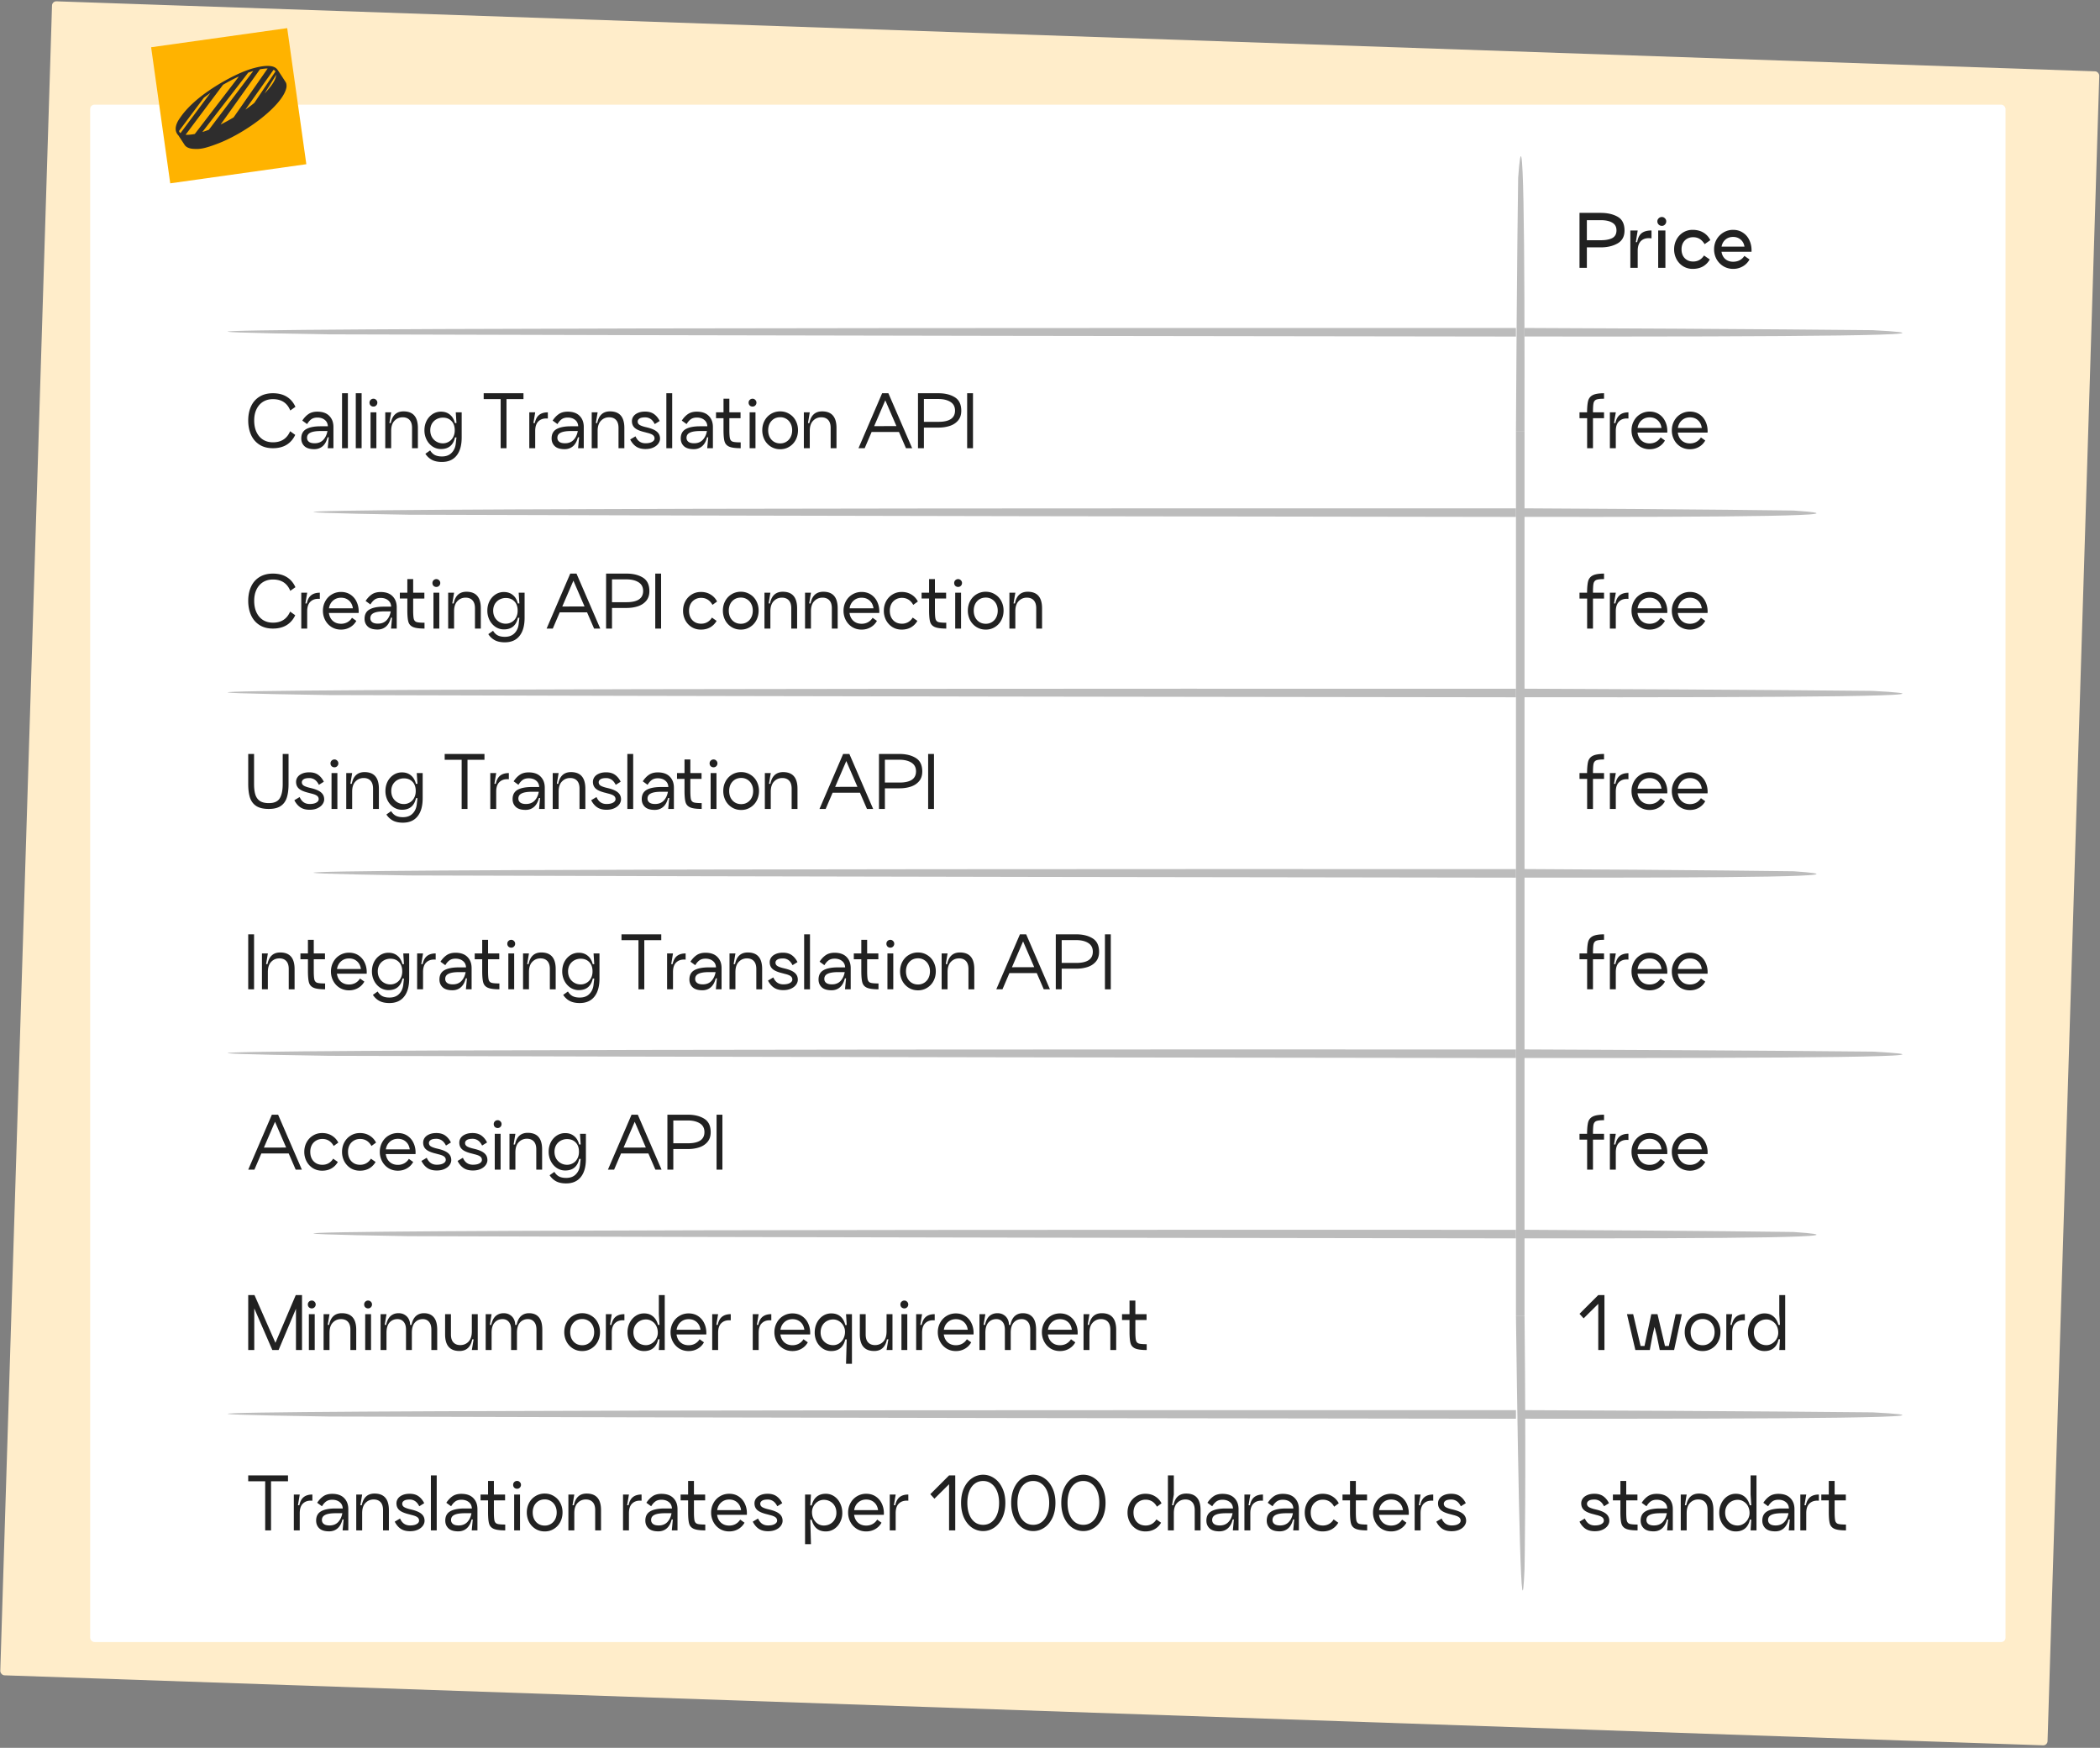 <svg xmlns="http://www.w3.org/2000/svg" width="489" height="407" fill="none"><rect width="100%" height="100%" fill="#808080" stroke="none"/><rect width="476.997" height="389.998" fill="#FFEDCA" rx="1" transform="rotate(1.967 -1.865 353.864)skewX(.188)"/><rect width="446" height="358" x="21" y="24.371" fill="#fff" rx="1"/><path fill="#FFB300" d="m35.19 11.003 31.688-4.454 4.454 31.689-31.689 4.453z"/><path fill="#2E2D2D" fill-rule="evenodd" d="m42.963 33.7-1.417-2.162c-1.279-1.323-.35-3.093.367-4.074 1.616-2.406 4.215-4.655 6.784-6.391 1.873-1.314 6.585-4.197 10.45-5.224 3.863-1.027 5.033-.266 5.504.43.649.96 1.836 2.791 1.906 2.917.153.275.228.801.113 1.302-.51 2.22-3.107 4.915-5.977 7.166-2.855 2.24-6.61 4.488-9.921 5.753s-4.325 1.342-5.755 1.246c-1.287-.085-1.838-.6-2.054-.963m4.149-2.952q.762-.239 1.534-.539l10.33-13.68c-.172.049-.861.28-1.185.391zm7.287-3.413A41 41 0 0 1 51.371 29l9.167-12.867c.486-.083 1.521-.234 1.782-.175zm2.737-1.802a29 29 0 0 0 2.094-1.581l4.922-7.324a1.4 1.4 0 0 0-.44-.392zm4.463-3.764c1.353-1.403 2.35-2.775 2.603-3.766.024-.095.084-.365.14-.634zm-16.236 9.426c-.667.13-1.307.2-1.902.198a7 7 0 0 0-.241-.019l8.717-11.638c.936-.539 2.982-1.672 3.674-1.898zm-3.338-.19c-.133-.102-.408-.398-.288-.566.121-.167 3.886-5.204 5.753-7.701l1.524-1.12z" clip-rule="evenodd"/><g clip-path="url(#a)"><path fill="#BCBCBC" d="M353 78.371c-182.173-.204-276.327-.512-276.327-.512-82.36-1.266 59.905-1.544 276.327-1.48zM353 120.371c-170.028-.204-257.905-.512-257.905-.512-76.87-1.266 55.911-1.544 257.905-1.479zM353 162.371c-182.173-.204-276.327-.512-276.327-.512-82.36-1.266 59.905-1.544 276.327-1.479zM353 204.371c-170.028-.204-257.905-.512-257.905-.512-76.87-1.266 55.911-1.544 257.905-1.479zM353 246.371c-182.173-.204-276.327-.512-276.327-.512-82.36-1.266 59.905-1.544 276.327-1.479zM353 288.371c-170.028-.204-257.905-.512-257.905-.512-76.87-1.266 55.911-1.544 257.905-1.479zM353 330.371c-182.173-.204-276.327-.512-276.327-.512-82.36-1.266 59.905-1.544 276.327-1.479zM353 100.371c.204-38.863.512-58.95.512-58.95 1.266-17.57 1.545 12.78 1.479 58.95z"/><path fill="#BCBCBC" d="M355 100.371v206h-2v-206zM355 306.405c.394 38.855 0 58.907 0 58.907-.742 17.586-1.393-12.75-2-58.907zM355 76.371c53.437.204 81.056.513 81.056.513 24.159 1.265-17.572 1.544-81.056 1.478zM355 118.371c41.293.204 62.634.513 62.634.513 18.668 1.265-13.578 1.544-62.634 1.478zM355 160.371c53.437.204 81.056.513 81.056.513 24.159 1.265-17.572 1.544-81.056 1.478zM355 202.371c41.293.204 62.634.513 62.634.513 18.668 1.265-13.578 1.544-62.634 1.478zM355 244.371c53.437.204 81.056.513 81.056.513 24.159 1.265-17.572 1.544-81.056 1.478zM355 286.371c41.293.204 62.634.513 62.634.513 18.668 1.265-13.578 1.544-62.634 1.478z"/><path fill="#BCBCBC" d="M355 328.371c53.437.204 81.056.513 81.056.513 24.159 1.265-17.572 1.544-81.056 1.478z"/><path fill="#212121" d="M68.744 101.267q-.688 1.488-2 2.304-1.312.8-3.2.8-1.84 0-3.136-.832-1.296-.831-1.952-2.288-.656-1.472-.656-3.344 0-1.855.656-3.28.656-1.44 1.952-2.24 1.296-.816 3.136-.816 1.92 0 3.232.816 1.312.801 2.016 2.352l-1.2.848q-1.072-2.64-4.048-2.64-1.296 0-2.288.608-.975.609-1.52 1.728-.544 1.12-.544 2.624 0 1.569.544 2.72.545 1.136 1.52 1.76.992.609 2.288.608 2.896.016 4.016-2.576zM73.898 95.86q1.824 0 2.784.991.96.977.96 2.576v4.944h-1.328l.24-2.544h-.272q-.352 1.392-1.152 2.08t-1.952.688q-1.552 0-2.288-.704-.736-.703-.736-1.792 0-1.52 1.152-2.176t3.376-.656h1.664q-.048-.96-.72-1.488-.672-.543-1.728-.544-.849 0-1.392.384-.545.384-.992 1.136l-1.12-.816q.639-.975 1.44-1.52.816-.56 2.064-.56m-.624 7.359q1.248 0 2-.784.751-.8.976-2.064h-1.568q-1.616 0-2.4.384-.784.369-.784 1.2 0 .577.448.928.448.336 1.328.336M79.648 91.571h1.36v12.8h-1.36zM82.846 91.571h1.36v12.8h-1.36zM86.971 94.675a.94.94 0 0 1-.672-.256.92.92 0 0 1-.256-.656q0-.384.256-.64a.91.91 0 0 1 .672-.272q.368 0 .624.272.272.256.272.64t-.272.656a.85.85 0 0 1-.624.256m-.688 1.344h1.36v8.352h-1.36zM93.965 95.795q3.345 0 3.344 3.856v4.72h-1.36v-4.72q0-1.232-.576-1.856t-1.6-.624q-1.152 0-1.92.816-.768.8-.768 2.368v4.016H89.71v-8.352h1.376l-.416 2.496h.32q.545-2.72 2.976-2.72M102.913 107.571q-1.425 0-2.352-.496a4.1 4.1 0 0 1-1.505-1.408l1.105-.784q.447.736 1.088 1.072.656.336 1.664.336 1.424 0 2.24-.832.831-.831.976-2.176l.16-1.424h-.336q-.609 2.704-3.264 2.704a3.54 3.54 0 0 1-1.952-.576 4.17 4.17 0 0 1-1.392-1.584 4.8 4.8 0 0 1-.512-2.208q0-1.2.496-2.192a4.05 4.05 0 0 1 1.392-1.568 3.5 3.5 0 0 1 1.968-.576q1.232 0 2.064.688.848.672 1.184 1.968h.352l-.16-2.496h1.376v5.856q0 2.736-1.184 4.208-1.185 1.488-3.408 1.488m.224-4.336q.704 0 1.328-.352a2.6 2.6 0 0 0 1.024-1.04q.4-.687.4-1.648 0-1.392-.768-2.16-.753-.784-1.984-.784-.816 0-1.488.368a2.8 2.8 0 0 0-1.072 1.04q-.384.672-.384 1.536 0 .897.384 1.584.4.688 1.072 1.072t1.488.384M121.894 91.571v1.36h-3.952v11.44h-1.36v-11.44h-3.952v-1.36zM124.529 98.515q.273-1.296 1.008-1.888.753-.608 2.032-.608v1.44a3 3 0 0 0-.384-.016q-1.151 0-1.856.72-.704.72-.704 2.192v4.016h-1.376v-8.352h1.376l-.416 2.496zM132.191 95.86q1.824 0 2.784.991.96.977.96 2.576v4.944h-1.328l.24-2.544h-.272q-.353 1.392-1.152 2.08-.8.688-1.952.688-1.552 0-2.288-.704-.736-.703-.736-1.792 0-1.52 1.152-2.176t3.376-.656h1.664q-.048-.96-.72-1.488-.672-.543-1.728-.544-.847 0-1.392.384t-.992 1.136l-1.12-.816q.64-.975 1.44-1.52.816-.56 2.064-.56m-.624 7.359q1.248 0 2-.784.752-.8.976-2.064h-1.568q-1.616 0-2.4.384-.784.369-.784 1.2 0 .577.448.928.448.336 1.328.336M142.041 95.795q3.344 0 3.344 3.856v4.72h-1.36v-4.72q0-1.232-.576-1.856t-1.6-.624q-1.152 0-1.92.816-.768.8-.768 2.368v4.016h-1.376v-8.352h1.376l-.416 2.496h.32q.544-2.72 2.976-2.72M147.98 101.603q.384.849.96 1.232.576.384 1.376.384.977 0 1.536-.32.56-.32.56-.8a.93.93 0 0 0-.384-.784q-.368-.303-1.392-.544l-.528-.144q-1.616-.384-2.288-.976-.672-.591-.672-1.584a1.9 1.9 0 0 1 .336-1.088q.353-.512 1.04-.816.705-.32 1.696-.32 1.248 0 2.064.576t1.328 1.616l-1.152.72q-.415-.831-.976-1.2a2.2 2.2 0 0 0-1.264-.368q-.927 0-1.328.288-.4.273-.4.688 0 .432.336.704.336.273 1.28.528l.528.128q1.665.4 2.352 1.024.704.609.704 1.584 0 .609-.4 1.168-.4.561-1.168.912-.768.352-1.808.352-1.311 0-2.16-.56-.847-.56-1.408-1.664zM155.164 91.571h1.36v12.8h-1.36zM162.262 95.86q1.824 0 2.784.991.96.977.96 2.576v4.944h-1.328l.24-2.544h-.272q-.351 1.392-1.152 2.08t-1.952.688q-1.551 0-2.288-.704-.736-.703-.736-1.792 0-1.52 1.152-2.176 1.153-.656 3.376-.656h1.664q-.048-.96-.72-1.488-.672-.543-1.728-.544-.847 0-1.392.384-.543.384-.992 1.136l-1.12-.816q.64-.975 1.44-1.52.816-.56 2.064-.56m-.624 7.359q1.248 0 2-.784.753-.8.976-2.064h-1.568q-1.615 0-2.4.384-.783.369-.784 1.2 0 .577.448.928.449.336 1.328.336M169.835 100.067q0 1.488.144 2.064.16.561.656.72.513.16 1.84.16v1.36q-1.856 0-2.688-.368-.832-.367-1.072-1.216-.24-.848-.24-2.72v-2.688h-1.744v-1.36h1.744v-3.168h1.36v3.168h2.608v1.36h-2.608zM175.247 94.675a.95.95 0 0 1-.672-.256.93.93 0 0 1-.256-.656q0-.384.256-.64a.92.92 0 0 1 .672-.272q.369 0 .624.272a.84.84 0 0 1 .272.64q0 .384-.272.656a.85.85 0 0 1-.624.256m-.688 1.344h1.36v8.352h-1.36zM181.677 104.611q-1.2 0-2.16-.592a4.2 4.2 0 0 1-1.488-1.6 4.8 4.8 0 0 1-.528-2.24q0-1.2.528-2.208.544-1.008 1.488-1.584.96-.591 2.16-.592 1.185 0 2.128.592.96.576 1.488 1.584t.528 2.208q0 1.233-.528 2.24a4.05 4.05 0 0 1-1.488 1.6q-.943.592-2.128.592m0-1.36a2.66 2.66 0 0 0 2.416-1.456q.369-.703.368-1.6 0-.895-.368-1.584a2.66 2.66 0 0 0-2.416-1.456q-.816 0-1.456.384a2.76 2.76 0 0 0-.992 1.072q-.352.689-.352 1.584 0 .897.352 1.6.368.688.992 1.072.64.384 1.456.384M191.439 95.795q3.344 0 3.344 3.856v4.72h-1.36v-4.72q0-1.232-.576-1.856t-1.6-.624q-1.152 0-1.92.816-.768.8-.768 2.368v4.016h-1.376v-8.352h1.376l-.416 2.496h.32q.544-2.72 2.976-2.72M210.962 104.371l-1.632-3.776h-6.368l-1.616 3.776h-1.44l5.504-12.8h1.456l5.536 12.8zm-7.408-5.136 5.184-.016-2.592-6zM215.136 104.371h-1.376v-12.8h4.768q2.287 0 3.792.928 1.52.929 1.52 3.152 0 1.392-.752 2.272t-1.952 1.264-2.608.384h-3.392zm3.392-6.144q3.856 0 3.856-2.608 0-1.36-1.072-2.032t-2.784-.672h-3.392v5.312zM226.568 91.571v12.8h-1.36v-12.8zM68.744 143.267q-.688 1.488-2 2.304-1.312.8-3.2.8-1.84 0-3.136-.832-1.296-.831-1.952-2.288-.656-1.472-.656-3.344 0-1.855.656-3.28.656-1.44 1.952-2.24 1.296-.816 3.136-.816 1.92 0 3.232.816 1.312.801 2.016 2.352l-1.2.848q-1.072-2.64-4.048-2.64-1.296 0-2.288.608-.975.609-1.52 1.728-.544 1.12-.544 2.624 0 1.569.544 2.72.545 1.137 1.52 1.76.992.608 2.288.608 2.896.016 4.016-2.576zM71.434 140.515q.271-1.296 1.008-1.888.752-.608 2.032-.608v1.44a4 4 0 0 0-.384-.016q-1.152 0-1.856.72t-.704 2.192v4.016h-1.376v-8.352h1.376l-.416 2.496zM76.587 142.739q.16 1.153.912 1.84.768.672 1.904.672a3.06 3.06 0 0 0 1.472-.352q.672-.368 1.088-1.04l1.008.72a3.8 3.8 0 0 1-1.488 1.504q-.928.528-2.08.528-1.2 0-2.16-.576a4.17 4.17 0 0 1-1.504-1.6 4.6 4.6 0 0 1-.544-2.224q0-1.184.544-2.192t1.504-1.584a4.1 4.1 0 0 1 2.16-.592q1.296 0 2.256.656a4 4 0 0 1 1.44 1.776q.496 1.12.416 2.464zm2.816-3.552q-1.104 0-1.872.688-.751.672-.928 1.776h5.568q-.16-1.135-.896-1.792-.736-.672-1.872-.672M88.637 137.859q1.824 0 2.784.992.96.977.96 2.576v4.944h-1.328l.24-2.544h-.273q-.351 1.393-1.151 2.08t-1.953.688q-1.552 0-2.287-.704-.737-.703-.737-1.792 0-1.52 1.153-2.176 1.151-.656 3.376-.656h1.663q-.047-.96-.72-1.488-.671-.544-1.728-.544-.848 0-1.391.384-.545.384-.992 1.136l-1.12-.816q.639-.975 1.44-1.52.816-.56 2.064-.56m-.624 7.36q1.247 0 2-.784.75-.8.975-2.064h-1.567q-1.617 0-2.4.384-.784.369-.784 1.2 0 .576.448.928.447.336 1.328.336M96.21 142.067q0 1.488.144 2.064.16.561.656.72.511.16 1.84.16v1.36q-1.857 0-2.688-.368-.832-.367-1.072-1.216-.24-.848-.24-2.72v-2.688h-1.744v-1.36h1.744v-3.168h1.36v3.168h2.608v1.36H96.21zM101.622 136.675a.94.94 0 0 1-.672-.256.92.92 0 0 1-.256-.656q0-.384.256-.64a.91.91 0 0 1 .672-.272q.368 0 .624.272a.84.84 0 0 1 .272.64.9.9 0 0 1-.272.656.85.85 0 0 1-.624.256m-.688 1.344h1.36v8.352h-1.36zM108.616 137.795q3.344 0 3.344 3.856v4.72h-1.36v-4.72q0-1.232-.576-1.856t-1.6-.624q-1.152 0-1.92.816-.768.8-.768 2.368v4.016h-1.376v-8.352h1.376l-.416 2.496h.32q.545-2.72 2.976-2.72M117.563 149.571q-1.424 0-2.352-.496a4.1 4.1 0 0 1-1.504-1.408l1.104-.784q.449.736 1.088 1.072.657.336 1.664.336 1.424 0 2.24-.832.832-.832.976-2.176l.16-1.424h-.336q-.608 2.704-3.264 2.704a3.54 3.54 0 0 1-1.952-.576 4.2 4.2 0 0 1-1.392-1.584 4.8 4.8 0 0 1-.512-2.208q0-1.2.496-2.192a4.07 4.07 0 0 1 1.392-1.568 3.5 3.5 0 0 1 1.968-.576q1.233 0 2.064.688.849.672 1.184 1.968h.352l-.16-2.496h1.376v5.856q0 2.736-1.184 4.208-1.183 1.488-3.408 1.488m.224-4.336q.704 0 1.328-.352a2.6 2.6 0 0 0 1.024-1.04q.4-.687.4-1.648 0-1.392-.768-2.16-.751-.783-1.984-.784a3.05 3.05 0 0 0-1.488.368 2.8 2.8 0 0 0-1.072 1.04q-.384.672-.384 1.536 0 .897.384 1.584.4.688 1.072 1.072t1.488.384M138.337 146.371l-1.632-3.776h-6.368l-1.616 3.776h-1.44l5.504-12.8h1.456l5.536 12.8zm-7.408-5.136 5.184-.016-2.592-6zM142.51 146.371h-1.376v-12.8h4.768q2.289 0 3.792.928 1.52.929 1.52 3.152 0 1.393-.752 2.272-.752.88-1.952 1.264t-2.608.384h-3.392zm3.392-6.144q3.856 0 3.856-2.608 0-1.36-1.072-2.032-1.071-.672-2.784-.672h-3.392v5.312zM153.942 133.571v12.8h-1.36v-12.8zM166.863 144.579a3.95 3.95 0 0 1-1.488 1.504q-.928.528-2.16.528-1.2 0-2.144-.576a4.2 4.2 0 0 1-1.488-1.6 4.7 4.7 0 0 1-.528-2.224q0-1.2.528-2.192.544-1.008 1.488-1.584.944-.591 2.144-.592 1.28 0 2.24.592a3.95 3.95 0 0 1 1.52 1.632l-1.072.784q-.912-1.632-2.64-1.632-.816 0-1.456.384a2.6 2.6 0 0 0-1.008 1.056q-.352.673-.352 1.552 0 1.377.784 2.208.784.816 2.032.816.816 0 1.456-.368a2.94 2.94 0 0 0 1.056-1.056zM172.507 146.611q-1.2 0-2.16-.592a4.2 4.2 0 0 1-1.488-1.6 4.8 4.8 0 0 1-.528-2.24q0-1.2.528-2.208.543-1.008 1.488-1.584a4.04 4.04 0 0 1 2.16-.592 3.93 3.93 0 0 1 2.128.592q.96.576 1.488 1.584t.528 2.208q0 1.233-.528 2.24a4.05 4.05 0 0 1-1.488 1.6q-.945.592-2.128.592m0-1.36q.8 0 1.424-.384a2.6 2.6 0 0 0 .992-1.072q.368-.703.368-1.6 0-.895-.368-1.584a2.6 2.6 0 0 0-.992-1.072 2.66 2.66 0 0 0-1.424-.384q-.817 0-1.456.384a2.76 2.76 0 0 0-.992 1.072q-.352.689-.352 1.584 0 .897.352 1.6.368.688.992 1.072.64.384 1.456.384M182.269 137.795q3.344 0 3.344 3.856v4.72h-1.36v-4.72q0-1.232-.576-1.856-.577-.624-1.6-.624-1.152 0-1.92.816-.768.8-.768 2.368v4.016h-1.376v-8.352h1.376l-.416 2.496h.32q.543-2.72 2.976-2.72M191.716 137.795q3.344 0 3.344 3.856v4.72h-1.36v-4.72q0-1.232-.576-1.856t-1.6-.624q-1.152 0-1.92.816-.768.8-.768 2.368v4.016h-1.376v-8.352h1.376l-.416 2.496h.32q.544-2.72 2.976-2.72M197.815 142.739q.16 1.153.912 1.84.768.672 1.904.672.816 0 1.472-.352a2.9 2.9 0 0 0 1.088-1.04l1.008.72a3.8 3.8 0 0 1-1.488 1.504q-.928.528-2.08.528-1.2 0-2.16-.576a4.17 4.17 0 0 1-1.504-1.6 4.6 4.6 0 0 1-.544-2.224q0-1.184.544-2.192t1.504-1.584a4.1 4.1 0 0 1 2.16-.592q1.296 0 2.256.656a4 4 0 0 1 1.44 1.776q.497 1.12.416 2.464zm2.816-3.552q-1.104 0-1.872.688-.751.672-.928 1.776h5.568q-.16-1.135-.896-1.792-.735-.672-1.872-.672M213.616 144.579a3.94 3.94 0 0 1-1.488 1.504q-.927.528-2.16.528-1.2 0-2.144-.576a4.2 4.2 0 0 1-1.488-1.6 4.7 4.7 0 0 1-.528-2.224q0-1.2.528-2.192.544-1.008 1.488-1.584.945-.591 2.144-.592 1.28 0 2.24.592a3.95 3.95 0 0 1 1.52 1.632l-1.072.784q-.912-1.632-2.64-1.632-.816 0-1.456.384a2.6 2.6 0 0 0-1.008 1.056q-.352.673-.352 1.552 0 1.377.784 2.208.784.816 2.032.816a2.86 2.86 0 0 0 1.456-.368 2.94 2.94 0 0 0 1.056-1.056zM217.703 142.067q0 1.488.144 2.064.16.561.656.72.513.16 1.84.16v1.36q-1.856 0-2.688-.368-.831-.367-1.072-1.216-.24-.848-.24-2.72v-2.688h-1.744v-1.36h1.744v-3.168h1.36v3.168h2.608v1.36h-2.608zM223.116 136.675a.94.94 0 0 1-.672-.256.92.92 0 0 1-.256-.656q0-.384.256-.64a.91.91 0 0 1 .672-.272q.368 0 .624.272a.84.84 0 0 1 .272.64.9.9 0 0 1-.272.656.85.85 0 0 1-.624.256m-.688 1.344h1.36v8.352h-1.36zM229.545 146.611q-1.2 0-2.16-.592a4.2 4.2 0 0 1-1.488-1.6 4.8 4.8 0 0 1-.528-2.24q0-1.2.528-2.208.545-1.008 1.488-1.584a4.04 4.04 0 0 1 2.16-.592q1.185 0 2.128.592.96.576 1.488 1.584t.528 2.208q0 1.233-.528 2.24a4.05 4.05 0 0 1-1.488 1.6q-.943.592-2.128.592m0-1.36a2.66 2.66 0 0 0 2.416-1.456q.369-.703.368-1.6 0-.895-.368-1.584a2.66 2.66 0 0 0-2.416-1.456q-.816 0-1.456.384a2.76 2.76 0 0 0-.992 1.072q-.352.689-.352 1.584 0 .897.352 1.6.369.688.992 1.072.64.384 1.456.384M239.307 137.795q3.344 0 3.344 3.856v4.72h-1.36v-4.72q0-1.232-.576-1.856t-1.6-.624q-1.152 0-1.92.816-.768.8-.768 2.368v4.016h-1.376v-8.352h1.376l-.416 2.496h.32q.544-2.72 2.976-2.72M59.16 175.571v6.976q0 1.521.304 2.496.32.977 1.056 1.472.752.496 2.064.496 1.824.017 2.528-1.072.72-1.103.72-3.392v-6.976h1.36v6.976q0 1.953-.416 3.216t-1.424 1.936q-1.008.672-2.768.672-1.84 0-2.896-.672-1.04-.672-1.472-1.936-.416-1.263-.416-3.216v-6.976zM69.776 185.603q.384.849.96 1.232.576.384 1.376.384.977 0 1.536-.32.56-.32.56-.8a.93.93 0 0 0-.384-.784q-.368-.303-1.392-.544l-.528-.144q-1.616-.384-2.288-.976-.672-.591-.672-1.584 0-.591.336-1.088.353-.512 1.04-.816.705-.32 1.696-.32 1.248 0 2.064.576t1.328 1.616l-1.152.72q-.415-.831-.976-1.2a2.2 2.2 0 0 0-1.264-.368q-.927 0-1.328.288-.4.273-.4.688 0 .432.336.704.336.273 1.28.528l.528.128q1.665.4 2.352 1.024.704.609.704 1.584 0 .609-.4 1.168-.4.561-1.168.912-.767.352-1.808.352-1.311 0-2.16-.56-.847-.56-1.408-1.664zM77.889 178.675a.94.94 0 0 1-.672-.256.92.92 0 0 1-.256-.656q0-.384.256-.64a.91.91 0 0 1 .672-.272q.368 0 .624.272a.84.84 0 0 1 .272.64q0 .384-.272.656a.85.85 0 0 1-.624.256m-.688 1.344h1.36v8.352H77.2zM84.883 179.795q3.344 0 3.344 3.856v4.72h-1.36v-4.72q0-1.232-.576-1.856t-1.6-.624q-1.152 0-1.92.816-.768.8-.768 2.368v4.016h-1.376v-8.352h1.376l-.416 2.496h.32q.544-2.72 2.976-2.72M93.83 191.571q-1.424 0-2.352-.496-.913-.496-1.504-1.408l1.104-.784q.448.736 1.088 1.072.656.336 1.664.336 1.425 0 2.24-.832.832-.832.976-2.176l.16-1.424h-.336q-.608 2.704-3.264 2.704a3.54 3.54 0 0 1-1.952-.576 4.2 4.2 0 0 1-1.392-1.584 4.8 4.8 0 0 1-.512-2.208q0-1.2.496-2.192a4.06 4.06 0 0 1 1.392-1.568 3.5 3.5 0 0 1 1.968-.576q1.232 0 2.064.688.848.672 1.184 1.968h.352l-.16-2.496h1.376v5.856q0 2.736-1.184 4.208-1.184 1.488-3.408 1.488m.224-4.336q.705 0 1.328-.352a2.6 2.6 0 0 0 1.024-1.04q.4-.688.4-1.648 0-1.392-.768-2.16-.752-.783-1.984-.784a3.05 3.05 0 0 0-1.488.368 2.8 2.8 0 0 0-1.072 1.04q-.384.672-.384 1.536 0 .897.384 1.584a2.87 2.87 0 0 0 1.072 1.072q.672.384 1.488.384M112.812 175.571v1.36h-3.952v11.44h-1.36v-11.44h-3.952v-1.36zM115.447 182.515q.272-1.296 1.008-1.888.752-.608 2.032-.608v1.44a4 4 0 0 0-.384-.016q-1.152 0-1.856.72t-.704 2.192v4.016h-1.376v-8.352h1.376l-.416 2.496zM123.108 179.859q1.824 0 2.784.992.96.977.96 2.576v4.944h-1.328l.24-2.544h-.272q-.351 1.392-1.152 2.08t-1.952.688q-1.551 0-2.288-.704-.736-.703-.736-1.792 0-1.52 1.152-2.176 1.153-.656 3.376-.656h1.664q-.048-.96-.72-1.488-.672-.544-1.728-.544-.847 0-1.392.384-.543.384-.992 1.136l-1.12-.816q.64-.975 1.44-1.52.816-.56 2.064-.56m-.624 7.36q1.248 0 2-.784.753-.8.976-2.064h-1.568q-1.615 0-2.4.384-.784.369-.784 1.2 0 .576.448.928.449.336 1.328.336M132.959 179.795q3.344 0 3.344 3.856v4.72h-1.36v-4.72q0-1.232-.576-1.856t-1.6-.624q-1.152 0-1.92.816-.768.8-.768 2.368v4.016h-1.376v-8.352h1.376l-.416 2.496h.32q.543-2.72 2.976-2.72M138.898 185.603q.384.849.96 1.232.575.384 1.376.384.975 0 1.536-.32.56-.32.56-.8a.93.93 0 0 0-.384-.784q-.369-.303-1.392-.544l-.528-.144q-1.617-.384-2.288-.976-.672-.591-.672-1.584 0-.591.336-1.088.351-.512 1.04-.816.703-.32 1.696-.32 1.248 0 2.064.576t1.328 1.616l-1.152.72q-.417-.831-.976-1.2a2.2 2.2 0 0 0-1.264-.368q-.929 0-1.328.288-.4.273-.4.688 0 .432.336.704.335.273 1.28.528l.528.128q1.664.4 2.352 1.024.704.609.704 1.584 0 .609-.4 1.168-.4.561-1.168.912-.768.352-1.808.352-1.313 0-2.16-.56-.849-.56-1.408-1.664zM146.082 175.571h1.36v12.8h-1.36zM153.18 179.859q1.824 0 2.784.992.96.977.96 2.576v4.944h-1.328l.24-2.544h-.272q-.352 1.392-1.152 2.08t-1.952.688q-1.553 0-2.288-.704-.736-.703-.736-1.792 0-1.52 1.152-2.176t3.376-.656h1.664q-.048-.96-.72-1.488-.672-.544-1.728-.544-.849 0-1.392.384-.545.384-.992 1.136l-1.12-.816q.639-.975 1.44-1.52.816-.56 2.064-.56m-.624 7.36q1.247 0 2-.784.751-.8.976-2.064h-1.568q-1.617 0-2.4.384-.784.369-.784 1.2 0 .576.448.928.447.336 1.328.336M160.753 184.067q0 1.488.144 2.064.16.561.656.72.511.16 1.84.16v1.36q-1.857 0-2.688-.368-.832-.367-1.072-1.216-.24-.848-.24-2.72v-2.688h-1.744v-1.36h1.744v-3.168h1.36v3.168h2.608v1.36h-2.608zM166.165 178.675a.94.94 0 0 1-.672-.256.92.92 0 0 1-.256-.656q0-.384.256-.64a.91.91 0 0 1 .672-.272q.368 0 .624.272a.84.84 0 0 1 .272.64.9.9 0 0 1-.272.656.85.85 0 0 1-.624.256m-.688 1.344h1.36v8.352h-1.36zM172.595 188.611q-1.2 0-2.16-.592a4.2 4.2 0 0 1-1.488-1.6 4.8 4.8 0 0 1-.528-2.24q0-1.2.528-2.208.543-1.008 1.488-1.584a4.04 4.04 0 0 1 2.16-.592 3.93 3.93 0 0 1 2.128.592q.96.576 1.488 1.584t.528 2.208q0 1.233-.528 2.24a4.05 4.05 0 0 1-1.488 1.6q-.945.592-2.128.592m0-1.36q.8 0 1.424-.384a2.6 2.6 0 0 0 .992-1.072q.368-.703.368-1.6 0-.895-.368-1.584a2.6 2.6 0 0 0-.992-1.072 2.66 2.66 0 0 0-1.424-.384q-.817 0-1.456.384a2.76 2.76 0 0 0-.992 1.072q-.352.689-.352 1.584 0 .897.352 1.6.368.688.992 1.072.64.384 1.456.384M182.357 179.795q3.344 0 3.344 3.856v4.72h-1.36v-4.72q0-1.232-.576-1.856t-1.6-.624q-1.152 0-1.92.816-.768.8-.768 2.368v4.016h-1.376v-8.352h1.376l-.416 2.496h.32q.543-2.72 2.976-2.72M201.88 188.371l-1.632-3.776h-6.368l-1.616 3.776h-1.44l5.504-12.8h1.456l5.536 12.8zm-7.408-5.136 5.184-.016-2.592-6zM206.054 188.371h-1.376v-12.8h4.768q2.287 0 3.792.928 1.52.929 1.52 3.152 0 1.393-.752 2.272-.752.88-1.952 1.264t-2.608.384h-3.392zm3.392-6.144q3.855 0 3.856-2.608 0-1.36-1.072-2.032t-2.784-.672h-3.392v5.312zM217.485 175.571v12.8h-1.36v-12.8zM59.16 217.571v12.8H57.8v-12.8zM65.254 221.795q3.343 0 3.343 3.856v4.72h-1.36v-4.72q0-1.232-.575-1.856-.577-.624-1.6-.624-1.153 0-1.92.816-.77.8-.769 2.368v4.016h-1.375v-8.352h1.376l-.416 2.496h.32q.543-2.72 2.976-2.72M73.065 226.067q0 1.488.144 2.064.16.561.656.72.511.16 1.84.16v1.36q-1.857 0-2.688-.368-.832-.367-1.072-1.216-.24-.848-.24-2.72v-2.688H69.96v-1.36h1.744v-3.168h1.36v3.168h2.608v1.36h-2.608zM78.456 226.739q.16 1.153.912 1.84.768.672 1.904.672a3.06 3.06 0 0 0 1.472-.352q.672-.368 1.088-1.04l1.008.72a3.8 3.8 0 0 1-1.488 1.504q-.927.528-2.08.528-1.2 0-2.16-.576a4.17 4.17 0 0 1-1.504-1.6 4.6 4.6 0 0 1-.544-2.224q0-1.184.544-2.192t1.504-1.584a4.1 4.1 0 0 1 2.16-.592q1.296 0 2.256.656a4 4 0 0 1 1.44 1.776q.497 1.12.416 2.464zm2.816-3.552q-1.104 0-1.872.688-.75.672-.928 1.776h5.568q-.16-1.135-.896-1.792-.735-.672-1.872-.672M90.69 233.571q-1.425 0-2.353-.496-.912-.496-1.504-1.408l1.104-.784q.45.736 1.088 1.072.657.336 1.664.336 1.424 0 2.24-.832.832-.832.976-2.176l.16-1.424h-.336q-.607 2.704-3.264 2.704a3.54 3.54 0 0 1-1.952-.576 4.2 4.2 0 0 1-1.392-1.584 4.8 4.8 0 0 1-.512-2.208q0-1.2.496-2.192a4.06 4.06 0 0 1 1.392-1.568 3.5 3.5 0 0 1 1.968-.576q1.233 0 2.064.688.849.672 1.184 1.968h.352l-.16-2.496h1.376v5.856q0 2.736-1.184 4.208-1.183 1.488-3.408 1.488m.223-4.336q.704 0 1.328-.352a2.6 2.6 0 0 0 1.024-1.04q.4-.688.4-1.648 0-1.392-.768-2.16-.75-.783-1.984-.784a3.05 3.05 0 0 0-1.488.368 2.8 2.8 0 0 0-1.072 1.04q-.384.672-.384 1.536 0 .897.384 1.584a2.87 2.87 0 0 0 1.072 1.072q.672.384 1.488.384M98.411 224.515q.273-1.296 1.008-1.888.753-.608 2.032-.608v1.44a4 4 0 0 0-.384-.016q-1.151 0-1.856.72-.704.72-.704 2.192v4.016h-1.376v-8.352h1.376l-.416 2.496zM106.073 221.859q1.824 0 2.784.992.96.977.96 2.576v4.944h-1.328l.24-2.544h-.272q-.352 1.392-1.152 2.08t-1.952.688q-1.553 0-2.288-.704-.736-.703-.736-1.792 0-1.52 1.152-2.176t3.376-.656h1.664q-.048-.96-.72-1.488-.672-.544-1.728-.544-.849 0-1.392.384-.545.384-.992 1.136l-1.12-.816q.639-.975 1.44-1.52.816-.56 2.064-.56m-.624 7.36q1.247 0 2-.784.751-.8.976-2.064h-1.568q-1.617 0-2.4.384-.784.369-.784 1.2 0 .576.448.928.447.336 1.328.336M113.646 226.067q0 1.488.144 2.064.16.561.656.72.512.16 1.84.16v1.36q-1.855 0-2.688-.368-.832-.367-1.072-1.216-.24-.848-.24-2.72v-2.688h-1.744v-1.36h1.744v-3.168h1.36v3.168h2.608v1.36h-2.608zM119.058 220.675a.94.94 0 0 1-.672-.256.92.92 0 0 1-.256-.656q0-.384.256-.64a.91.91 0 0 1 .672-.272q.368 0 .624.272a.84.84 0 0 1 .272.64.9.9 0 0 1-.272.656.85.85 0 0 1-.624.256m-.688 1.344h1.36v8.352h-1.36zM126.052 221.795q3.344 0 3.344 3.856v4.72h-1.36v-4.72q0-1.232-.576-1.856t-1.6-.624q-1.152 0-1.92.816-.768.8-.768 2.368v4.016h-1.376v-8.352h1.376l-.416 2.496h.32q.545-2.72 2.976-2.72M134.999 233.571q-1.424 0-2.352-.496a4.1 4.1 0 0 1-1.504-1.408l1.104-.784q.449.736 1.088 1.072.656.336 1.664.336 1.424 0 2.24-.832.832-.832.976-2.176l.16-1.424h-.336q-.608 2.704-3.264 2.704a3.54 3.54 0 0 1-1.952-.576 4.2 4.2 0 0 1-1.392-1.584 4.8 4.8 0 0 1-.512-2.208q0-1.2.496-2.192a4.07 4.07 0 0 1 1.392-1.568 3.5 3.5 0 0 1 1.968-.576q1.233 0 2.064.688.849.672 1.184 1.968h.352l-.16-2.496h1.376v5.856q0 2.736-1.184 4.208-1.184 1.488-3.408 1.488m.224-4.336q.704 0 1.328-.352a2.6 2.6 0 0 0 1.024-1.04q.4-.688.4-1.648 0-1.392-.768-2.16-.751-.783-1.984-.784a3.05 3.05 0 0 0-1.488.368 2.8 2.8 0 0 0-1.072 1.04q-.384.672-.384 1.536 0 .897.384 1.584.4.688 1.072 1.072t1.488.384M153.981 217.571v1.36h-3.952v11.44h-1.36v-11.44h-3.952v-1.36zM156.616 224.515q.273-1.296 1.008-1.888.753-.608 2.032-.608v1.44a4 4 0 0 0-.384-.016q-1.151 0-1.856.72-.704.72-.704 2.192v4.016h-1.376v-8.352h1.376l-.416 2.496zM164.278 221.859q1.824 0 2.784.992.96.977.96 2.576v4.944h-1.328l.24-2.544h-.272q-.353 1.392-1.152 2.08-.8.688-1.952.688-1.553 0-2.288-.704-.736-.703-.736-1.792 0-1.52 1.152-2.176t3.376-.656h1.664q-.048-.96-.72-1.488-.672-.544-1.728-.544-.849 0-1.392.384-.545.384-.992 1.136l-1.12-.816q.639-.975 1.44-1.52.816-.56 2.064-.56m-.624 7.36q1.248 0 2-.784.751-.8.976-2.064h-1.568q-1.617 0-2.4.384-.784.369-.784 1.2 0 .576.448.928.447.336 1.328.336M174.128 221.795q3.344 0 3.344 3.856v4.72h-1.36v-4.72q0-1.232-.576-1.856t-1.6-.624q-1.152 0-1.92.816-.768.8-.768 2.368v4.016h-1.376v-8.352h1.376l-.416 2.496h.32q.544-2.72 2.976-2.72M180.067 227.603q.384.849.96 1.232.576.384 1.376.384.977 0 1.536-.32.56-.32.56-.8a.93.93 0 0 0-.384-.784q-.368-.303-1.392-.544l-.528-.144q-1.616-.384-2.288-.976-.672-.591-.672-1.584 0-.591.336-1.088.352-.512 1.04-.816.704-.32 1.696-.32 1.248 0 2.064.576t1.328 1.616l-1.152.72q-.416-.831-.976-1.2a2.2 2.2 0 0 0-1.264-.368q-.928 0-1.328.288-.4.273-.4.688 0 .432.336.704.336.273 1.28.528l.528.128q1.663.4 2.352 1.024.704.609.704 1.584 0 .609-.4 1.168-.4.561-1.168.912-.768.352-1.808.352-1.313 0-2.16-.56t-1.408-1.664zM187.251 217.571h1.36v12.8h-1.36zM194.349 221.859q1.824 0 2.784.992.96.977.96 2.576v4.944h-1.328l.24-2.544h-.272q-.353 1.392-1.152 2.08-.8.688-1.952.688-1.552 0-2.288-.704-.736-.703-.736-1.792 0-1.52 1.152-2.176t3.376-.656h1.664q-.048-.96-.72-1.488-.672-.544-1.728-.544-.847 0-1.392.384t-.992 1.136l-1.12-.816q.64-.975 1.44-1.52.816-.56 2.064-.56m-.624 7.36q1.248 0 2-.784.752-.8.976-2.064h-1.568q-1.616 0-2.4.384-.784.369-.784 1.2 0 .576.448.928.448.336 1.328.336M201.922 226.067q0 1.488.144 2.064.16.561.656.72.513.16 1.84.16v1.36q-1.856 0-2.688-.368-.832-.367-1.072-1.216-.24-.848-.24-2.72v-2.688h-1.744v-1.36h1.744v-3.168h1.36v3.168h2.608v1.36h-2.608zM207.334 220.675a.94.94 0 0 1-.672-.256.93.93 0 0 1-.256-.656q0-.384.256-.64a.92.92 0 0 1 .672-.272q.369 0 .624.272a.84.84 0 0 1 .272.64.9.9 0 0 1-.272.656.85.85 0 0 1-.624.256m-.688 1.344h1.36v8.352h-1.36zM213.764 230.611q-1.2 0-2.16-.592a4.2 4.2 0 0 1-1.488-1.6 4.8 4.8 0 0 1-.528-2.24q0-1.2.528-2.208.544-1.008 1.488-1.584a4.04 4.04 0 0 1 2.16-.592q1.185 0 2.128.592.96.576 1.488 1.584t.528 2.208q0 1.233-.528 2.24a4.05 4.05 0 0 1-1.488 1.6q-.943.592-2.128.592m0-1.36a2.66 2.66 0 0 0 2.416-1.456q.368-.703.368-1.6 0-.895-.368-1.584a2.66 2.66 0 0 0-2.416-1.456q-.816 0-1.456.384a2.76 2.76 0 0 0-.992 1.072q-.352.689-.352 1.584 0 .897.352 1.6.368.688.992 1.072.64.384 1.456.384M223.526 221.795q3.344 0 3.344 3.856v4.72h-1.36v-4.72q0-1.232-.576-1.856t-1.6-.624q-1.152 0-1.92.816-.768.8-.768 2.368v4.016h-1.376v-8.352h1.376l-.416 2.496h.32q.544-2.72 2.976-2.72M243.049 230.371l-1.632-3.776h-6.368l-1.616 3.776h-1.44l5.504-12.8h1.456l5.536 12.8zm-7.408-5.136 5.184-.016-2.592-6zM247.223 230.371h-1.376v-12.8h4.768q2.287 0 3.792.928 1.52.929 1.52 3.152 0 1.393-.752 2.272-.752.88-1.952 1.264t-2.608.384h-3.392zm3.392-6.144q3.856 0 3.856-2.608 0-1.36-1.072-2.032t-2.784-.672h-3.392v5.312zM258.654 217.571v12.8h-1.36v-12.8zM68.856 272.371l-1.632-3.776h-6.368l-1.616 3.776H57.8l5.504-12.8h1.456l5.536 12.8zm-7.408-5.136 5.184-.016-2.592-6zM78.665 270.579a3.95 3.95 0 0 1-1.488 1.504q-.928.528-2.16.528-1.2 0-2.144-.576a4.2 4.2 0 0 1-1.488-1.6 4.7 4.7 0 0 1-.528-2.224q0-1.2.528-2.192.544-1.008 1.488-1.584.944-.591 2.144-.592 1.28 0 2.24.592.975.576 1.52 1.632l-1.072.784q-.912-1.632-2.64-1.632-.816 0-1.456.384a2.6 2.6 0 0 0-1.008 1.056q-.352.673-.352 1.552 0 1.377.784 2.208.784.816 2.032.816.816 0 1.456-.368a2.94 2.94 0 0 0 1.056-1.056zM87.456 270.579a3.95 3.95 0 0 1-1.488 1.504q-.928.528-2.16.528-1.2 0-2.144-.576a4.2 4.2 0 0 1-1.488-1.6 4.7 4.7 0 0 1-.528-2.224q0-1.2.528-2.192.544-1.008 1.488-1.584.944-.591 2.144-.592 1.28 0 2.24.592.975.576 1.52 1.632l-1.072.784q-.912-1.632-2.64-1.632-.817 0-1.456.384a2.6 2.6 0 0 0-1.008 1.056q-.352.673-.352 1.552 0 1.377.784 2.208.784.816 2.032.816.817 0 1.456-.368a2.94 2.94 0 0 0 1.056-1.056zM89.831 268.739q.16 1.152.912 1.84.768.672 1.904.672a3.06 3.06 0 0 0 1.472-.352q.672-.368 1.088-1.04l1.008.72a3.8 3.8 0 0 1-1.488 1.504q-.927.528-2.08.528-1.2 0-2.16-.576a4.17 4.17 0 0 1-1.504-1.6 4.6 4.6 0 0 1-.544-2.224q0-1.184.544-2.192t1.504-1.584a4.1 4.1 0 0 1 2.16-.592q1.296 0 2.256.656a4 4 0 0 1 1.44 1.776q.497 1.12.416 2.464zm2.816-3.552q-1.104 0-1.872.688-.75.672-.928 1.776h5.568q-.16-1.135-.896-1.792-.735-.672-1.872-.672M99.369 269.603q.384.849.96 1.232.576.384 1.376.384.977 0 1.536-.32.56-.32.56-.8a.93.93 0 0 0-.384-.784q-.368-.304-1.392-.544l-.528-.144q-1.616-.384-2.288-.976-.672-.591-.672-1.584 0-.591.336-1.088.352-.512 1.04-.816.704-.32 1.696-.32 1.248 0 2.064.576t1.328 1.616l-1.152.72q-.416-.831-.976-1.2a2.2 2.2 0 0 0-1.264-.368q-.928 0-1.328.288-.4.273-.4.688 0 .432.336.704.336.273 1.28.528l.528.128q1.663.4 2.352 1.024.704.609.704 1.584 0 .609-.4 1.168-.4.561-1.168.912-.768.352-1.808.352-1.312 0-2.16-.56t-1.408-1.664zM107.785 269.603q.384.849.96 1.232.576.384 1.376.384.977 0 1.536-.32.56-.32.56-.8a.93.93 0 0 0-.384-.784q-.368-.304-1.392-.544l-.528-.144q-1.616-.384-2.288-.976-.672-.591-.672-1.584 0-.591.336-1.088.353-.512 1.04-.816.705-.32 1.696-.32 1.248 0 2.064.576t1.328 1.616l-1.152.72q-.415-.831-.976-1.2a2.2 2.2 0 0 0-1.264-.368q-.927 0-1.328.288-.4.273-.4.688 0 .432.336.704.336.273 1.28.528l.528.128q1.665.4 2.352 1.024.704.609.704 1.584 0 .609-.4 1.168-.4.561-1.168.912-.768.352-1.808.352-1.311 0-2.16-.56-.847-.56-1.408-1.664zM115.897 262.675a.94.94 0 0 1-.672-.256.93.93 0 0 1-.256-.656q0-.384.256-.64a.92.92 0 0 1 .672-.272q.369 0 .624.272a.84.84 0 0 1 .272.64.9.9 0 0 1-.272.656.85.85 0 0 1-.624.256m-.688 1.344h1.36v8.352h-1.36zM122.892 263.795q3.344 0 3.344 3.856v4.72h-1.36v-4.72q0-1.232-.576-1.856-.577-.624-1.6-.624-1.152 0-1.92.816-.768.8-.768 2.368v4.016h-1.376v-8.352h1.376l-.416 2.496h.32q.543-2.72 2.976-2.72M131.839 275.571q-1.425 0-2.352-.496-.912-.495-1.504-1.408l1.104-.784q.447.736 1.088 1.072.656.336 1.664.336 1.424 0 2.24-.832.832-.831.976-2.176l.16-1.424h-.336q-.609 2.704-3.264 2.704a3.54 3.54 0 0 1-1.952-.576 4.17 4.17 0 0 1-1.392-1.584 4.8 4.8 0 0 1-.512-2.208q0-1.2.496-2.192a4.05 4.05 0 0 1 1.392-1.568 3.5 3.5 0 0 1 1.968-.576q1.231 0 2.064.688.848.672 1.184 1.968h.352l-.16-2.496h1.376v5.856q0 2.736-1.184 4.208-1.185 1.488-3.408 1.488m.224-4.336q.704 0 1.328-.352a2.6 2.6 0 0 0 1.024-1.04q.4-.687.4-1.648 0-1.392-.768-2.16-.753-.783-1.984-.784a3.05 3.05 0 0 0-1.488.368 2.8 2.8 0 0 0-1.072 1.04q-.384.672-.384 1.536 0 .897.384 1.584.4.688 1.072 1.072t1.488.384M152.612 272.371l-1.632-3.776h-6.368l-1.616 3.776h-1.44l5.504-12.8h1.456l5.536 12.8zm-7.408-5.136 5.184-.016-2.592-6zM156.786 272.371h-1.376v-12.8h4.768q2.287 0 3.792.928 1.52.929 1.52 3.152 0 1.392-.752 2.272t-1.952 1.264-2.608.384h-3.392zm3.392-6.144q3.856 0 3.856-2.608 0-1.36-1.072-2.032t-2.784-.672h-3.392v5.312zM168.218 259.571v12.8h-1.36v-12.8zM70.328 301.571v12.8H68.92v-9.616l-4.048 9.616h-1.456l-4.208-9.696v9.696H57.8v-12.8h1.456l4.88 11.12 4.736-11.12zM72.613 304.675a.94.94 0 0 1-.672-.256.92.92 0 0 1-.256-.656.87.87 0 0 1 .256-.64.91.91 0 0 1 .672-.272q.368 0 .624.272a.84.84 0 0 1 .272.64q0 .384-.272.656a.85.85 0 0 1-.624.256m-.688 1.344h1.36v8.352h-1.36zM79.607 305.795q3.344 0 3.344 3.856v4.72h-1.36v-4.72q0-1.232-.576-1.856t-1.6-.624q-1.152 0-1.92.816-.768.8-.768 2.368v4.016h-1.376v-8.352h1.376l-.416 2.496h.32q.544-2.72 2.976-2.72M85.727 304.675a.94.94 0 0 1-.672-.256.92.92 0 0 1-.256-.656q0-.384.256-.64a.91.91 0 0 1 .672-.272q.368 0 .624.272a.84.84 0 0 1 .272.64q0 .384-.272.656a.85.85 0 0 1-.624.256m-.688 1.344h1.36v8.352h-1.36zM89.997 306.019l-.416 2.496h.336q.288-1.376 1.024-2.048.753-.672 1.872-.672.833 0 1.44.384.609.369.928.992.32.609.304 1.344h.336q.288-1.376 1.024-2.048.753-.672 1.872-.672 1.473 0 2.272.928.816.929.816 2.928v4.72h-1.36v-4.72q0-1.215-.544-1.84-.543-.64-1.44-.64-1.136 0-1.856.8-.704.8-.704 2.384v4.016h-1.36v-4.72q0-1.215-.544-1.84-.543-.64-1.44-.64-1.136 0-1.856.8-.704.8-.704 2.384v4.016h-1.376v-8.352zM111.247 306.019v8.352h-1.376l.416-2.496h-.32q-.544 2.72-2.976 2.72-3.344 0-3.344-3.856v-4.72h1.36v4.72q0 1.233.576 1.856.576.624 1.6.624 1.152 0 1.92-.8.768-.815.768-2.384v-4.016zM114.47 306.019l-.416 2.496h.336q.289-1.376 1.024-2.048.753-.672 1.872-.672.832 0 1.44.384.609.369.928.992.32.609.304 1.344h.336q.289-1.376 1.024-2.048.753-.672 1.872-.672 1.473 0 2.272.928.816.929.816 2.928v4.72h-1.36v-4.72q0-1.215-.544-1.84-.543-.64-1.44-.64-1.136 0-1.856.8-.704.8-.704 2.384v4.016h-1.36v-4.72q0-1.215-.544-1.84-.543-.64-1.44-.64-1.136 0-1.856.8-.704.8-.704 2.384v4.016h-1.376v-8.352zM135.572 314.611q-1.2 0-2.16-.592a4.2 4.2 0 0 1-1.488-1.6 4.8 4.8 0 0 1-.528-2.24q0-1.2.528-2.208.543-1.008 1.488-1.584a4.04 4.04 0 0 1 2.16-.592 3.93 3.93 0 0 1 2.128.592q.96.576 1.488 1.584t.528 2.208q0 1.232-.528 2.24a4.05 4.05 0 0 1-1.488 1.6q-.945.592-2.128.592m0-1.36q.8 0 1.424-.384a2.6 2.6 0 0 0 .992-1.072q.368-.703.368-1.6 0-.895-.368-1.584a2.6 2.6 0 0 0-.992-1.072 2.66 2.66 0 0 0-1.424-.384q-.817 0-1.456.384a2.76 2.76 0 0 0-.992 1.072q-.352.689-.352 1.584 0 .897.352 1.6.368.688.992 1.072.64.384 1.456.384M142.358 308.515q.272-1.296 1.008-1.888.751-.608 2.032-.608v1.44a4 4 0 0 0-.384-.016q-1.152 0-1.856.72t-.704 2.192v4.016h-1.376v-8.352h1.376l-.416 2.496zM154.791 301.571v12.8h-1.376l.16-2.512h-.32q-.305 1.377-1.136 2.064-.833.688-2.144.688a3.5 3.5 0 0 1-1.968-.576 4.17 4.17 0 0 1-1.392-1.584 4.8 4.8 0 0 1-.496-2.176q0-1.216.496-2.224.512-1.023 1.392-1.616a3.45 3.45 0 0 1 1.968-.592q1.263 0 2.08.704.831.688 1.168 1.968h.352l-.16-2.496v-4.448zm-4.368 11.664q.72 0 1.344-.4a3 3 0 0 0 1.024-1.072q.384-.672.384-1.44 0-.879-.368-1.584a2.7 2.7 0 0 0-1.008-1.088 2.5 2.5 0 0 0-1.376-.4q-.816 0-1.488.384-.657.369-1.056 1.056-.384.673-.384 1.552 0 .88.384 1.568.384.672 1.056 1.056a3.04 3.04 0 0 0 1.488.368M157.536 310.739q.16 1.152.912 1.84.768.672 1.904.672.816 0 1.472-.352a2.9 2.9 0 0 0 1.088-1.04l1.008.72a3.8 3.8 0 0 1-1.488 1.504q-.928.528-2.08.528-1.2 0-2.16-.576a4.17 4.17 0 0 1-1.504-1.6 4.6 4.6 0 0 1-.544-2.224q0-1.184.544-2.192t1.504-1.584a4.1 4.1 0 0 1 2.16-.592q1.296 0 2.256.656a4 4 0 0 1 1.44 1.776q.497 1.12.416 2.464zm2.816-3.552q-1.104 0-1.872.688-.751.672-.928 1.776h5.568q-.16-1.135-.896-1.792-.735-.672-1.872-.672M167.122 308.515q.272-1.296 1.008-1.888.752-.608 2.032-.608v1.44a4 4 0 0 0-.384-.016q-1.152 0-1.856.72t-.704 2.192v4.016h-1.376v-8.352h1.376l-.416 2.496zM176.564 308.515q.272-1.296 1.008-1.888.751-.608 2.032-.608v1.44a4 4 0 0 0-.384-.016q-1.152 0-1.856.72t-.704 2.192v4.016h-1.376v-8.352h1.376l-.416 2.496zM181.717 310.739q.16 1.152.912 1.84.768.672 1.904.672.816 0 1.472-.352a2.9 2.9 0 0 0 1.088-1.04l1.008.72a3.8 3.8 0 0 1-1.488 1.504q-.928.528-2.08.528-1.2 0-2.16-.576a4.17 4.17 0 0 1-1.504-1.6 4.6 4.6 0 0 1-.544-2.224q0-1.184.544-2.192t1.504-1.584a4.1 4.1 0 0 1 2.16-.592q1.296 0 2.256.656a4 4 0 0 1 1.44 1.776q.496 1.12.416 2.464zm2.816-3.552q-1.104 0-1.872.688-.752.672-.928 1.776h5.568q-.16-1.135-.896-1.792-.737-.672-1.872-.672M198.382 306.019v11.552h-1.376l.16-5.68h-.336q-.304 1.329-1.136 2.032-.832.688-2.128.688a3.5 3.5 0 0 1-1.968-.576 4.2 4.2 0 0 1-1.392-1.568 4.76 4.76 0 0 1-.496-2.16q0-1.231.496-2.256.512-1.023 1.392-1.616a3.45 3.45 0 0 1 1.968-.592q1.28 0 2.112.688t1.152 2.016h.336l-.16-2.528zm-4.368 7.216q.752 0 1.376-.4.64-.415 1.008-1.12.368-.72.368-1.584 0-.783-.384-1.44a2.86 2.86 0 0 0-1.024-1.056 2.5 2.5 0 0 0-1.344-.384q-.816 0-1.488.384-.672.369-1.056 1.056-.384.689-.384 1.584 0 .865.384 1.552.4.672 1.056 1.04a3.04 3.04 0 0 0 1.488.368M207.82 306.019v8.352h-1.376l.416-2.496h-.32q-.544 2.72-2.976 2.72-3.344 0-3.344-3.856v-4.72h1.36v4.72q0 1.233.576 1.856.576.624 1.6.624 1.152 0 1.92-.8.768-.815.768-2.384v-4.016zM210.596 304.675a.94.94 0 0 1-.672-.256.92.92 0 0 1-.256-.656q0-.384.256-.64a.91.91 0 0 1 .672-.272q.368 0 .624.272a.84.84 0 0 1 .272.64.9.9 0 0 1-.272.656.85.85 0 0 1-.624.256m-.688 1.344h1.36v8.352h-1.36zM214.614 308.515q.271-1.296 1.008-1.888.751-.608 2.032-.608v1.44a4 4 0 0 0-.384-.016q-1.152 0-1.856.72t-.704 2.192v4.016h-1.376v-8.352h1.376l-.416 2.496zM219.767 310.739q.16 1.152.912 1.84.768.672 1.904.672.816 0 1.472-.352a2.9 2.9 0 0 0 1.088-1.04l1.008.72a3.8 3.8 0 0 1-1.488 1.504q-.928.528-2.08.528-1.2 0-2.16-.576a4.17 4.17 0 0 1-1.504-1.6 4.6 4.6 0 0 1-.544-2.224q0-1.184.544-2.192t1.504-1.584a4.1 4.1 0 0 1 2.16-.592q1.296 0 2.256.656a4 4 0 0 1 1.44 1.776q.496 1.12.416 2.464zm2.816-3.552q-1.104 0-1.872.688-.752.672-.928 1.776h5.568q-.16-1.135-.896-1.792-.737-.672-1.872-.672M229.449 306.019l-.416 2.496h.336q.288-1.376 1.024-2.048.751-.672 1.872-.672.831 0 1.44.384.607.369.928.992.32.609.304 1.344h.336q.288-1.376 1.024-2.048.751-.672 1.872-.672 1.471 0 2.272.928.816.929.816 2.928v4.72h-1.36v-4.72q0-1.215-.544-1.84-.544-.64-1.44-.64-1.137 0-1.856.8-.704.8-.704 2.384v4.016h-1.36v-4.72q0-1.215-.544-1.84-.544-.64-1.44-.64-1.137 0-1.856.8-.704.8-.704 2.384v4.016h-1.376v-8.352zM244.006 310.739q.159 1.152.912 1.84.767.672 1.904.672.816 0 1.472-.352.672-.368 1.088-1.04l1.008.72a3.8 3.8 0 0 1-1.488 1.504q-.928.528-2.08.528-1.2 0-2.16-.576a4.16 4.16 0 0 1-1.504-1.6 4.6 4.6 0 0 1-.544-2.224q0-1.184.544-2.192t1.504-1.584a4.1 4.1 0 0 1 2.16-.592q1.296 0 2.256.656a4 4 0 0 1 1.44 1.776q.495 1.12.416 2.464zm2.816-3.552q-1.104 0-1.872.688-.753.672-.928 1.776h5.568q-.16-1.135-.896-1.792-.737-.672-1.872-.672M256.567 305.795q3.344 0 3.344 3.856v4.72h-1.36v-4.72q0-1.232-.576-1.856t-1.6-.624q-1.152 0-1.92.816-.768.8-.768 2.368v4.016h-1.376v-8.352h1.376l-.416 2.496h.32q.544-2.72 2.976-2.72M264.378 310.067q0 1.488.144 2.064.16.561.656.72.513.16 1.84.16v1.36q-1.856 0-2.688-.368-.831-.367-1.072-1.216-.24-.848-.24-2.72v-2.688h-1.744v-1.36h1.744v-3.168h1.36v3.168h2.608v1.36h-2.608zM67.064 343.571v1.36h-3.952v11.44h-1.36v-11.44H57.8v-1.36zM69.7 350.515q.271-1.296 1.007-1.888.754-.608 2.032-.608v1.44a4 4 0 0 0-.384-.016q-1.151 0-1.856.72-.704.72-.704 2.192v4.016H68.42v-8.352h1.376l-.416 2.496zM77.36 347.859q1.825 0 2.785.992.96.977.96 2.576v4.944h-1.328l.24-2.544h-.272q-.352 1.392-1.152 2.08t-1.952.688q-1.552 0-2.288-.704-.736-.703-.736-1.792 0-1.52 1.152-2.176t3.376-.656h1.664q-.048-.96-.72-1.488-.672-.543-1.728-.544-.848 0-1.392.384t-.992 1.136l-1.12-.816q.64-.975 1.44-1.52.816-.56 2.064-.56m-.623 7.36q1.248 0 2-.784.752-.8.976-2.064h-1.568q-1.615 0-2.4.384-.784.369-.784 1.2 0 .577.448.928.448.336 1.328.336M87.211 347.795q3.345 0 3.344 3.856v4.72h-1.36v-4.72q0-1.232-.576-1.856t-1.6-.624q-1.152 0-1.92.816-.768.8-.768 2.368v4.016h-1.376v-8.352h1.376l-.416 2.496h.32q.545-2.72 2.976-2.72M93.15 353.603q.384.849.96 1.232.576.384 1.376.384.976 0 1.536-.32t.56-.8a.93.93 0 0 0-.384-.784q-.368-.304-1.392-.544l-.528-.144q-1.616-.384-2.288-.976-.672-.591-.672-1.584 0-.591.336-1.088.353-.512 1.04-.816.705-.32 1.696-.32 1.248 0 2.064.576t1.328 1.616l-1.152.72q-.415-.831-.976-1.2a2.2 2.2 0 0 0-1.264-.368q-.927 0-1.328.288-.4.273-.4.688 0 .432.336.704.336.273 1.28.528l.528.128q1.665.4 2.352 1.024.704.609.704 1.584 0 .609-.4 1.168-.4.561-1.168.912-.767.352-1.808.352-1.312 0-2.16-.56-.847-.56-1.408-1.664zM100.334 343.571h1.36v12.8h-1.36zM107.432 347.859q1.824 0 2.784.992.96.977.96 2.576v4.944h-1.328l.24-2.544h-.272q-.351 1.392-1.152 2.08t-1.952.688q-1.551 0-2.288-.704-.736-.703-.736-1.792 0-1.52 1.152-2.176 1.153-.656 3.376-.656h1.664q-.048-.96-.72-1.488-.672-.543-1.728-.544-.848 0-1.392.384t-.992 1.136l-1.12-.816q.64-.975 1.44-1.52.816-.56 2.064-.56m-.624 7.36q1.248 0 2-.784.753-.8.976-2.064h-1.568q-1.615 0-2.4.384-.784.369-.784 1.2 0 .577.448.928.449.336 1.328.336M115.005 352.067q0 1.488.144 2.064.16.561.656.72.513.16 1.84.16v1.36q-1.855 0-2.688-.368-.832-.367-1.072-1.216-.24-.848-.24-2.72v-2.688h-1.744v-1.36h1.744v-3.168h1.36v3.168h2.608v1.36h-2.608zM120.417 346.675a.94.94 0 0 1-.672-.256.93.93 0 0 1-.256-.656q0-.384.256-.64a.92.92 0 0 1 .672-.272q.369 0 .624.272a.84.84 0 0 1 .272.64.9.9 0 0 1-.272.656.85.85 0 0 1-.624.256m-.688 1.344h1.36v8.352h-1.36zM126.847 356.611q-1.2 0-2.16-.592a4.2 4.2 0 0 1-1.488-1.6 4.8 4.8 0 0 1-.528-2.24q0-1.2.528-2.208.544-1.008 1.488-1.584a4.04 4.04 0 0 1 2.16-.592q1.185 0 2.128.592.96.576 1.488 1.584t.528 2.208q0 1.233-.528 2.24a4.05 4.05 0 0 1-1.488 1.6q-.943.592-2.128.592m0-1.36a2.66 2.66 0 0 0 2.416-1.456q.369-.703.368-1.6 0-.895-.368-1.584a2.66 2.66 0 0 0-2.416-1.456q-.816 0-1.456.384a2.76 2.76 0 0 0-.992 1.072q-.352.689-.352 1.584 0 .897.352 1.6.368.688.992 1.072.64.384 1.456.384M136.609 347.795q3.345 0 3.344 3.856v4.72h-1.36v-4.72q0-1.232-.576-1.856t-1.6-.624q-1.152 0-1.92.816-.768.8-.768 2.368v4.016h-1.376v-8.352h1.376l-.416 2.496h.32q.544-2.72 2.976-2.72M146.356 350.515q.273-1.296 1.008-1.888.753-.608 2.032-.608v1.44a4 4 0 0 0-.384-.016q-1.151 0-1.856.72-.704.72-.704 2.192v4.016h-1.376v-8.352h1.376l-.416 2.496zM154.018 347.859q1.824 0 2.784.992.96.977.96 2.576v4.944h-1.328l.24-2.544h-.272q-.353 1.392-1.152 2.08-.8.688-1.952.688-1.553 0-2.288-.704-.736-.703-.736-1.792 0-1.52 1.152-2.176t3.376-.656h1.664q-.048-.96-.72-1.488-.672-.543-1.728-.544-.849 0-1.392.384-.545.384-.992 1.136l-1.12-.816q.639-.975 1.44-1.52.816-.56 2.064-.56m-.624 7.36q1.248 0 2-.784.751-.8.976-2.064h-1.568q-1.617 0-2.4.384-.784.369-.784 1.2 0 .577.448.928.447.336 1.328.336M161.591 352.067q0 1.488.144 2.064.16.561.656.72.512.16 1.84.16v1.36q-1.856 0-2.688-.368-.832-.367-1.072-1.216-.24-.848-.24-2.72v-2.688h-1.744v-1.36h1.744v-3.168h1.36v3.168h2.608v1.36h-2.608zM166.983 352.739q.159 1.152.912 1.84.767.672 1.904.672.816 0 1.472-.352.672-.368 1.088-1.04l1.008.72a3.8 3.8 0 0 1-1.488 1.504q-.928.528-2.08.528-1.2 0-2.16-.576a4.16 4.16 0 0 1-1.504-1.6 4.6 4.6 0 0 1-.544-2.224q0-1.184.544-2.192.543-1.008 1.504-1.584a4.1 4.1 0 0 1 2.16-.592q1.296 0 2.256.656a4 4 0 0 1 1.44 1.776q.495 1.12.416 2.464zm2.816-3.552q-1.104 0-1.872.688-.753.672-.928 1.776h5.568q-.16-1.135-.896-1.792-.737-.672-1.872-.672M176.52 353.603q.384.849.96 1.232.576.384 1.376.384.976 0 1.536-.32t.56-.8a.93.93 0 0 0-.384-.784q-.368-.304-1.392-.544l-.528-.144q-1.616-.384-2.288-.976-.672-.591-.672-1.584 0-.591.336-1.088.353-.512 1.04-.816.705-.32 1.696-.32 1.248 0 2.064.576t1.328 1.616l-1.152.72q-.415-.831-.976-1.2a2.2 2.2 0 0 0-1.264-.368q-.927 0-1.328.288-.4.273-.4.688 0 .432.336.704.336.273 1.28.528l.528.128q1.665.4 2.352 1.024.704.609.704 1.584 0 .609-.4 1.168-.4.561-1.168.912-.768.352-1.808.352-1.311 0-2.16-.56-.847-.56-1.408-1.664zM192.28 347.843a3.45 3.45 0 0 1 1.968.592 4 4 0 0 1 1.376 1.616q.513 1.025.512 2.256a4.6 4.6 0 0 1-.512 2.16 4.07 4.07 0 0 1-1.376 1.568 3.5 3.5 0 0 1-1.968.576q-1.28 0-2.112-.688-.831-.703-1.152-2.032h-.336l.16 5.68h-1.376v-11.552h1.376l-.16 2.528h.336q.321-1.327 1.152-2.016.833-.687 2.112-.688m-.448 7.392q.816 0 1.472-.368.672-.368 1.056-1.04.4-.687.4-1.552 0-.895-.384-1.584a2.66 2.66 0 0 0-1.056-1.056 2.95 2.95 0 0 0-1.488-.384q-.72 0-1.36.384a2.9 2.9 0 0 0-1.008 1.056 2.8 2.8 0 0 0-.384 1.44q0 .864.368 1.584.369.705.992 1.12.64.4 1.392.4M198.882 352.739q.16 1.152.912 1.84.768.672 1.904.672.816 0 1.472-.352a2.9 2.9 0 0 0 1.088-1.04l1.008.72a3.8 3.8 0 0 1-1.488 1.504q-.928.528-2.08.528-1.2 0-2.16-.576a4.17 4.17 0 0 1-1.504-1.6 4.6 4.6 0 0 1-.544-2.224q0-1.184.544-2.192t1.504-1.584a4.1 4.1 0 0 1 2.16-.592q1.296 0 2.256.656a4 4 0 0 1 1.44 1.776q.496 1.12.416 2.464zm2.816-3.552q-1.104 0-1.872.688-.752.672-.928 1.776h5.568q-.16-1.135-.896-1.792-.736-.672-1.872-.672M208.468 350.515q.272-1.296 1.008-1.888.751-.608 2.032-.608v1.44a4 4 0 0 0-.384-.016q-1.152 0-1.856.72t-.704 2.192v4.016h-1.376v-8.352h1.376l-.416 2.496zM220.997 343.571h1.44v12.8h-1.44v-10.752l-3.408 3.376-.96-1.056zM228.932 356.531a4.57 4.57 0 0 1-2.576-.784q-1.168-.8-1.872-2.288-.688-1.503-.688-3.504 0-1.983.688-3.472.703-1.488 1.872-2.272a4.5 4.5 0 0 1 2.576-.8q1.392 0 2.56.8 1.183.784 1.888 2.272.72 1.489.72 3.472 0 2-.704 3.488-.705 1.488-1.888 2.288-1.185.8-2.576.8m0-1.456q1.104 0 1.936-.624.847-.64 1.312-1.792.464-1.168.464-2.704 0-1.52-.464-2.672-.465-1.152-1.312-1.776-.832-.64-1.936-.64-1.12 0-1.952.624-.833.624-1.28 1.776t-.448 2.688q0 1.552.448 2.704.447 1.152 1.28 1.792.831.624 1.952.624M240.598 356.531a4.57 4.57 0 0 1-2.576-.784q-1.168-.8-1.872-2.288-.688-1.503-.688-3.504 0-1.983.688-3.472.703-1.488 1.872-2.272a4.5 4.5 0 0 1 2.576-.8q1.392 0 2.56.8 1.184.784 1.888 2.272.72 1.489.72 3.472 0 2-.704 3.488t-1.888 2.288-2.576.8m0-1.456q1.104 0 1.936-.624.848-.64 1.312-1.792.464-1.168.464-2.704 0-1.52-.464-2.672t-1.312-1.776q-.832-.64-1.936-.64-1.12 0-1.952.624t-1.28 1.776-.448 2.688q0 1.552.448 2.704t1.28 1.792q.832.624 1.952.624M252.264 356.531a4.57 4.57 0 0 1-2.576-.784q-1.167-.8-1.872-2.288-.687-1.503-.688-3.504 0-1.983.688-3.472.705-1.488 1.872-2.272 1.184-.8 2.576-.8t2.56.8q1.185.784 1.888 2.272.72 1.489.72 3.472 0 2-.704 3.488-.703 1.488-1.888 2.288-1.184.8-2.576.8m0-1.456q1.105 0 1.936-.624.849-.64 1.312-1.792.464-1.168.464-2.704 0-1.52-.464-2.672-.463-1.152-1.312-1.776-.832-.64-1.936-.64-1.12 0-1.952.624t-1.28 1.776-.448 2.688q0 1.552.448 2.704.449 1.152 1.28 1.792.833.624 1.952.624M270.362 354.579a3.94 3.94 0 0 1-1.488 1.504q-.927.528-2.16.528-1.2 0-2.144-.576a4.2 4.2 0 0 1-1.488-1.6 4.7 4.7 0 0 1-.528-2.224q0-1.2.528-2.192.544-1.008 1.488-1.584.945-.591 2.144-.592 1.28 0 2.24.592a3.94 3.94 0 0 1 1.52 1.632l-1.072.784q-.912-1.632-2.64-1.632-.816 0-1.456.384a2.6 2.6 0 0 0-1.008 1.056q-.351.673-.352 1.552 0 1.377.784 2.208.784.816 2.032.816a2.86 2.86 0 0 0 1.456-.368 2.94 2.94 0 0 0 1.056-1.056zM276.23 347.795q3.328 0 3.328 3.856v4.72h-1.36v-4.72q0-1.232-.576-1.856t-1.584-.624q-1.152 0-1.936.816-.768.8-.768 2.368v4.016h-1.376v-12.8h1.376v4.448l-.416 2.496h.336q.512-2.72 2.976-2.72M284.662 347.859q1.824 0 2.784.992.96.977.96 2.576v4.944h-1.328l.24-2.544h-.272q-.351 1.392-1.152 2.08t-1.952.688q-1.551 0-2.288-.704-.736-.703-.736-1.792 0-1.52 1.152-2.176 1.153-.656 3.376-.656h1.664q-.048-.96-.72-1.488-.672-.543-1.728-.544-.848 0-1.392.384t-.992 1.136l-1.12-.816q.64-.975 1.44-1.52.816-.56 2.064-.56m-.624 7.36q1.248 0 2-.784.752-.8.976-2.064h-1.568q-1.615 0-2.4.384-.783.369-.784 1.2 0 .577.448.928.448.336 1.328.336M291.052 350.515q.272-1.296 1.008-1.888.752-.608 2.032-.608v1.44a4 4 0 0 0-.384-.016q-1.152 0-1.856.72t-.704 2.192v4.016h-1.376v-8.352h1.376l-.416 2.496zM298.713 347.859q1.824 0 2.784.992.96.977.96 2.576v4.944h-1.328l.24-2.544h-.272q-.351 1.392-1.152 2.08t-1.952.688q-1.551 0-2.288-.704-.736-.703-.736-1.792 0-1.52 1.152-2.176 1.153-.656 3.376-.656h1.664q-.048-.96-.72-1.488-.672-.543-1.728-.544-.848 0-1.392.384t-.992 1.136l-1.12-.816q.64-.975 1.44-1.52.816-.56 2.064-.56m-.624 7.36q1.248 0 2-.784.753-.8.976-2.064h-1.568q-1.616 0-2.4.384-.784.369-.784 1.2 0 .577.448.928.449.336 1.328.336M311.631 354.579a3.94 3.94 0 0 1-1.488 1.504q-.927.528-2.16.528-1.2 0-2.144-.576a4.2 4.2 0 0 1-1.488-1.6 4.7 4.7 0 0 1-.528-2.224q0-1.2.528-2.192.544-1.008 1.488-1.584.945-.591 2.144-.592 1.28 0 2.24.592a3.94 3.94 0 0 1 1.52 1.632l-1.072.784q-.912-1.632-2.64-1.632-.816 0-1.456.384a2.6 2.6 0 0 0-1.008 1.056q-.351.673-.352 1.552 0 1.377.784 2.208.784.816 2.032.816a2.86 2.86 0 0 0 1.456-.368 2.94 2.94 0 0 0 1.056-1.056zM315.718 352.067q0 1.488.144 2.064.16.561.656.72.513.16 1.84.16v1.36q-1.856 0-2.688-.368-.831-.367-1.072-1.216-.24-.848-.24-2.72v-2.688h-1.744v-1.36h1.744v-3.168h1.36v3.168h2.608v1.36h-2.608zM321.11 352.739q.16 1.152.912 1.84.768.672 1.904.672.816 0 1.472-.352a2.9 2.9 0 0 0 1.088-1.04l1.008.72a3.8 3.8 0 0 1-1.488 1.504q-.928.528-2.08.528-1.2 0-2.16-.576a4.17 4.17 0 0 1-1.504-1.6 4.6 4.6 0 0 1-.544-2.224q0-1.184.544-2.192t1.504-1.584a4.1 4.1 0 0 1 2.16-.592q1.296 0 2.256.656a4 4 0 0 1 1.44 1.776q.497 1.12.416 2.464zm2.816-3.552q-1.104 0-1.872.688-.752.672-.928 1.776h5.568q-.16-1.135-.896-1.792-.736-.672-1.872-.672M330.696 350.515q.272-1.296 1.008-1.888.751-.608 2.032-.608v1.44a4 4 0 0 0-.384-.016q-1.152 0-1.856.72t-.704 2.192v4.016h-1.376v-8.352h1.376l-.416 2.496zM335.689 353.603q.384.849.96 1.232.576.384 1.376.384.976 0 1.536-.32t.56-.8a.93.93 0 0 0-.384-.784q-.368-.304-1.392-.544l-.528-.144q-1.616-.384-2.288-.976-.672-.591-.672-1.584 0-.591.336-1.088.352-.512 1.04-.816.704-.32 1.696-.32 1.248 0 2.064.576t1.328 1.616l-1.152.72q-.416-.831-.976-1.2a2.2 2.2 0 0 0-1.264-.368q-.928 0-1.328.288-.4.273-.4.688 0 .432.336.704.336.273 1.28.528l.528.128q1.663.4 2.352 1.024.704.609.704 1.584 0 .609-.4 1.168-.4.561-1.168.912-.768.352-1.808.352-1.312 0-2.16-.56t-1.408-1.664zM369.512 62.371H367.8v-12.8h4.928q2.384 0 3.968.912 1.584.897 1.584 3.2 0 2.08-1.632 3.008-1.616.912-3.92.912h-3.216zm3.216-6.432q1.76 0 2.72-.512.96-.528.96-1.792 0-1.231-.992-1.792-.976-.576-2.688-.576h-3.216v4.672zM381.222 56.387q.273-1.503 1.072-2.112.8-.608 2.272-.608v1.84a5 5 0 0 0-.656-.048q-1.2 0-1.888.752-.672.753-.672 2.192v3.968h-1.712v-8.704h1.712l-.432 2.72zM386.985 52.595q-.447 0-.752-.304a1 1 0 0 1-.304-.736q0-.432.304-.72.305-.303.752-.304.417 0 .704.304a.95.95 0 0 1 .304.72q0 .432-.304.736a.93.93 0 0 1-.704.304m-.864 1.072h1.68v8.704h-1.68zM398.134 60.42a4.2 4.2 0 0 1-1.6 1.631q-1.008.56-2.384.56a4.17 4.17 0 0 1-2.224-.608 4.3 4.3 0 0 1-1.536-1.648 4.85 4.85 0 0 1-.56-2.304q0-1.231.56-2.272a4.3 4.3 0 0 1 1.536-1.648 4.17 4.17 0 0 1 2.224-.608q1.424 0 2.48.624a4.2 4.2 0 0 1 1.632 1.776l-1.328.928q-.528-.848-1.184-1.232-.64-.384-1.488-.384-.784 0-1.408.352a2.53 2.53 0 0 0-.96.992q-.336.64-.336 1.472 0 1.312.752 2.08t1.952.768q1.632 0 2.528-1.408zM400.865 58.627q.16 1.057.88 1.696.736.624 1.824.624.832 0 1.504-.336a3 3 0 0 0 1.12-1.024l1.2.832q-.608 1.073-1.616 1.632a4.4 4.4 0 0 1-2.208.56 4.34 4.34 0 0 1-2.256-.608 4.5 4.5 0 0 1-1.6-1.648 4.73 4.73 0 0 1-.576-2.304q0-1.231.576-2.272a4.44 4.44 0 0 1 1.616-1.648 4.3 4.3 0 0 1 2.24-.608q1.313 0 2.304.672 1.008.657 1.52 1.824.528 1.168.464 2.608zm2.704-3.456q-1.056 0-1.792.624-.72.624-.896 1.632h5.328q-.16-1.04-.896-1.648-.72-.608-1.744-.608M373.512 92.851q-1.296 0-1.808.208-.496.208-.64.816-.128.593-.128 2.144h2.576v1.36h-2.576v6.992h-1.36v-6.992H367.8v-1.36h1.76q.016-1.824.256-2.704a2.04 2.04 0 0 1 1.072-1.312q.832-.432 2.624-.432zM376.153 98.515q.271-1.296 1.008-1.888.751-.608 2.032-.608v1.44a3 3 0 0 0-.384-.016q-1.152 0-1.856.72t-.704 2.192v4.016h-1.376v-8.352h1.376l-.416 2.496zM381.306 100.739q.159 1.153.912 1.84.767.672 1.904.672.815 0 1.472-.352.671-.368 1.088-1.04l1.008.72a3.8 3.8 0 0 1-1.488 1.504q-.928.528-2.08.528-1.2 0-2.16-.576a4.16 4.16 0 0 1-1.504-1.6 4.6 4.6 0 0 1-.544-2.224q0-1.184.544-2.192.543-1.008 1.504-1.584a4.1 4.1 0 0 1 2.16-.592q1.296 0 2.256.656.96.657 1.44 1.776.495 1.12.416 2.464zm2.816-3.552q-1.104 0-1.872.688-.753.672-.928 1.776h5.568q-.16-1.135-.896-1.792-.736-.672-1.872-.672M390.691 100.739q.159 1.153.912 1.84.767.672 1.904.672.815 0 1.472-.352.671-.368 1.088-1.04l1.008.72a3.8 3.8 0 0 1-1.488 1.504q-.928.528-2.08.528-1.2 0-2.16-.576a4.16 4.16 0 0 1-1.504-1.6 4.6 4.6 0 0 1-.544-2.224q0-1.184.544-2.192t1.504-1.584a4.1 4.1 0 0 1 2.16-.592q1.296 0 2.256.656.96.657 1.44 1.776.495 1.12.416 2.464zm2.816-3.552q-1.104 0-1.872.688-.753.672-.928 1.776h5.568q-.16-1.135-.896-1.792-.736-.672-1.872-.672M373.512 134.851q-1.296 0-1.808.208-.496.209-.64.816-.128.593-.128 2.144h2.576v1.36h-2.576v6.992h-1.36v-6.992H367.8v-1.36h1.76q.016-1.824.256-2.704a2.04 2.04 0 0 1 1.072-1.312q.832-.432 2.624-.432zM376.153 140.515q.271-1.296 1.008-1.888.751-.608 2.032-.608v1.44a4 4 0 0 0-.384-.016q-1.152 0-1.856.72t-.704 2.192v4.016h-1.376v-8.352h1.376l-.416 2.496zM381.306 142.739q.159 1.153.912 1.84.767.672 1.904.672.815 0 1.472-.352.671-.368 1.088-1.04l1.008.72a3.8 3.8 0 0 1-1.488 1.504q-.928.528-2.08.528-1.2 0-2.16-.576a4.16 4.16 0 0 1-1.504-1.6 4.6 4.6 0 0 1-.544-2.224q0-1.184.544-2.192.543-1.008 1.504-1.584a4.1 4.1 0 0 1 2.16-.592q1.296 0 2.256.656a4 4 0 0 1 1.44 1.776q.495 1.12.416 2.464zm2.816-3.552q-1.104 0-1.872.688-.753.672-.928 1.776h5.568q-.16-1.135-.896-1.792-.736-.672-1.872-.672M390.691 142.739q.159 1.153.912 1.84.767.672 1.904.672.815 0 1.472-.352.671-.368 1.088-1.04l1.008.72a3.8 3.8 0 0 1-1.488 1.504q-.928.528-2.08.528-1.2 0-2.16-.576a4.16 4.16 0 0 1-1.504-1.6 4.6 4.6 0 0 1-.544-2.224q0-1.184.544-2.192t1.504-1.584a4.1 4.1 0 0 1 2.16-.592q1.296 0 2.256.656a4 4 0 0 1 1.44 1.776q.495 1.12.416 2.464zm2.816-3.552q-1.104 0-1.872.688-.753.672-.928 1.776h5.568q-.16-1.135-.896-1.792-.736-.672-1.872-.672M373.512 176.851q-1.296 0-1.808.208-.496.209-.64.816-.128.593-.128 2.144h2.576v1.36h-2.576v6.992h-1.36v-6.992H367.8v-1.36h1.76q.016-1.824.256-2.704a2.04 2.04 0 0 1 1.072-1.312q.832-.432 2.624-.432zM376.153 182.515q.271-1.296 1.008-1.888.751-.608 2.032-.608v1.44a4 4 0 0 0-.384-.016q-1.152 0-1.856.72t-.704 2.192v4.016h-1.376v-8.352h1.376l-.416 2.496zM381.306 184.739q.159 1.153.912 1.84.767.672 1.904.672.815 0 1.472-.352.671-.368 1.088-1.04l1.008.72a3.8 3.8 0 0 1-1.488 1.504q-.928.528-2.08.528-1.2 0-2.16-.576a4.16 4.16 0 0 1-1.504-1.6 4.6 4.6 0 0 1-.544-2.224q0-1.184.544-2.192.543-1.008 1.504-1.584a4.1 4.1 0 0 1 2.16-.592q1.296 0 2.256.656a4 4 0 0 1 1.44 1.776q.495 1.12.416 2.464zm2.816-3.552q-1.104 0-1.872.688-.753.672-.928 1.776h5.568q-.16-1.135-.896-1.792-.736-.672-1.872-.672M390.691 184.739q.159 1.153.912 1.84.767.672 1.904.672.815 0 1.472-.352.671-.368 1.088-1.04l1.008.72a3.8 3.8 0 0 1-1.488 1.504q-.928.528-2.08.528-1.2 0-2.16-.576a4.16 4.16 0 0 1-1.504-1.6 4.6 4.6 0 0 1-.544-2.224q0-1.184.544-2.192t1.504-1.584a4.1 4.1 0 0 1 2.16-.592q1.296 0 2.256.656a4 4 0 0 1 1.44 1.776q.495 1.12.416 2.464zm2.816-3.552q-1.104 0-1.872.688-.753.672-.928 1.776h5.568q-.16-1.135-.896-1.792-.736-.672-1.872-.672M373.512 218.851q-1.296 0-1.808.208-.496.209-.64.816-.128.593-.128 2.144h2.576v1.36h-2.576v6.992h-1.36v-6.992H367.8v-1.36h1.76q.016-1.824.256-2.704a2.04 2.04 0 0 1 1.072-1.312q.832-.432 2.624-.432zM376.153 224.515q.271-1.296 1.008-1.888.751-.608 2.032-.608v1.44a4 4 0 0 0-.384-.016q-1.152 0-1.856.72t-.704 2.192v4.016h-1.376v-8.352h1.376l-.416 2.496zM381.306 226.739q.159 1.153.912 1.84.767.672 1.904.672.815 0 1.472-.352.671-.368 1.088-1.04l1.008.72a3.8 3.8 0 0 1-1.488 1.504q-.928.528-2.08.528-1.2 0-2.16-.576a4.16 4.16 0 0 1-1.504-1.6 4.6 4.6 0 0 1-.544-2.224q0-1.184.544-2.192.543-1.008 1.504-1.584a4.1 4.1 0 0 1 2.16-.592q1.296 0 2.256.656a4 4 0 0 1 1.44 1.776q.495 1.12.416 2.464zm2.816-3.552q-1.104 0-1.872.688-.753.672-.928 1.776h5.568q-.16-1.135-.896-1.792-.736-.672-1.872-.672M390.691 226.739q.159 1.153.912 1.84.767.672 1.904.672.815 0 1.472-.352.671-.368 1.088-1.04l1.008.72a3.8 3.8 0 0 1-1.488 1.504q-.928.528-2.08.528-1.2 0-2.16-.576a4.16 4.16 0 0 1-1.504-1.6 4.6 4.6 0 0 1-.544-2.224q0-1.184.544-2.192t1.504-1.584a4.1 4.1 0 0 1 2.16-.592q1.296 0 2.256.656a4 4 0 0 1 1.44 1.776q.495 1.12.416 2.464zm2.816-3.552q-1.104 0-1.872.688-.753.672-.928 1.776h5.568q-.16-1.135-.896-1.792-.736-.672-1.872-.672M373.512 260.851q-1.296 0-1.808.208-.496.209-.64.816-.128.593-.128 2.144h2.576v1.36h-2.576v6.992h-1.36v-6.992H367.8v-1.36h1.76q.016-1.824.256-2.704a2.04 2.04 0 0 1 1.072-1.312q.832-.432 2.624-.432zM376.153 266.515q.271-1.296 1.008-1.888.751-.608 2.032-.608v1.44a4 4 0 0 0-.384-.016q-1.152 0-1.856.72t-.704 2.192v4.016h-1.376v-8.352h1.376l-.416 2.496zM381.306 268.739q.159 1.152.912 1.84.767.672 1.904.672.815 0 1.472-.352.671-.368 1.088-1.04l1.008.72a3.8 3.8 0 0 1-1.488 1.504q-.928.528-2.08.528-1.2 0-2.16-.576a4.16 4.16 0 0 1-1.504-1.6 4.6 4.6 0 0 1-.544-2.224q0-1.184.544-2.192.543-1.008 1.504-1.584a4.1 4.1 0 0 1 2.16-.592q1.296 0 2.256.656a4 4 0 0 1 1.44 1.776q.495 1.12.416 2.464zm2.816-3.552q-1.104 0-1.872.688-.753.672-.928 1.776h5.568q-.16-1.135-.896-1.792-.736-.672-1.872-.672M390.691 268.739q.159 1.152.912 1.84.767.672 1.904.672.815 0 1.472-.352.671-.368 1.088-1.04l1.008.72a3.8 3.8 0 0 1-1.488 1.504q-.928.528-2.08.528-1.2 0-2.16-.576a4.16 4.16 0 0 1-1.504-1.6 4.6 4.6 0 0 1-.544-2.224q0-1.184.544-2.192t1.504-1.584a4.1 4.1 0 0 1 2.16-.592q1.296 0 2.256.656a4 4 0 0 1 1.44 1.776q.495 1.12.416 2.464zm2.816-3.552q-1.104 0-1.872.688-.753.672-.928 1.776h5.568q-.16-1.135-.896-1.792-.736-.672-1.872-.672M372.168 301.571h1.44v12.8h-1.44v-10.752l-3.408 3.376-.96-1.056zM390.182 306.019h1.44l-1.792 8.352h-3.344l-.672-3.248-.544-2.144-.496 2.128-.608 3.264h-3.36l-1.952-8.352h1.44l1.728 7.408h.912l1.584-7.408h1.44l1.744 7.408h.896zM396.475 314.611q-1.2 0-2.16-.592a4.2 4.2 0 0 1-1.488-1.6 4.8 4.8 0 0 1-.528-2.24q0-1.2.528-2.208.543-1.008 1.488-1.584a4.04 4.04 0 0 1 2.16-.592 3.93 3.93 0 0 1 2.128.592q.96.576 1.488 1.584t.528 2.208q0 1.232-.528 2.24a4.05 4.05 0 0 1-1.488 1.6q-.945.592-2.128.592m0-1.36q.8 0 1.424-.384a2.6 2.6 0 0 0 .992-1.072q.368-.703.368-1.6 0-.895-.368-1.584a2.6 2.6 0 0 0-.992-1.072 2.66 2.66 0 0 0-1.424-.384q-.817 0-1.456.384a2.76 2.76 0 0 0-.992 1.072q-.352.689-.352 1.584 0 .897.352 1.6.368.688.992 1.072.64.384 1.456.384M403.261 308.515q.272-1.296 1.008-1.888.751-.608 2.032-.608v1.44a4 4 0 0 0-.384-.016q-1.152 0-1.856.72t-.704 2.192v4.016h-1.376v-8.352h1.376l-.416 2.496zM415.694 301.571v12.8h-1.376l.16-2.512h-.32q-.304 1.377-1.136 2.064t-2.144.688a3.5 3.5 0 0 1-1.968-.576 4.17 4.17 0 0 1-1.392-1.584 4.8 4.8 0 0 1-.496-2.176q0-1.216.496-2.224.512-1.023 1.392-1.616a3.45 3.45 0 0 1 1.968-.592q1.264 0 2.08.704.832.688 1.168 1.968h.352l-.16-2.496v-4.448zm-4.368 11.664q.72 0 1.344-.4a3 3 0 0 0 1.024-1.072q.384-.672.384-1.44 0-.879-.368-1.584a2.7 2.7 0 0 0-1.008-1.088 2.5 2.5 0 0 0-1.376-.4q-.816 0-1.488.384a2.8 2.8 0 0 0-1.056 1.056q-.384.673-.384 1.552 0 .88.384 1.568.384.672 1.056 1.056a3.04 3.04 0 0 0 1.488.368M369.032 353.603q.384.849.96 1.232.576.384 1.376.384.977 0 1.536-.32.56-.32.56-.8a.93.93 0 0 0-.384-.784q-.368-.304-1.392-.544l-.528-.144q-1.616-.384-2.288-.976-.672-.591-.672-1.584 0-.591.336-1.088.352-.512 1.04-.816.704-.32 1.696-.32 1.248 0 2.064.576t1.328 1.616l-1.152.72q-.416-.831-.976-1.2a2.2 2.2 0 0 0-1.264-.368q-.928 0-1.328.288-.4.273-.4.688 0 .432.336.704.336.273 1.28.528l.528.128q1.663.4 2.352 1.024.704.609.704 1.584 0 .609-.4 1.168-.4.561-1.168.912-.768.352-1.808.352-1.312 0-2.16-.56t-1.408-1.664zM378.68 352.067q0 1.488.144 2.064.16.561.656.72.511.16 1.84.16v1.36q-1.857 0-2.688-.368-.832-.367-1.072-1.216-.24-.848-.24-2.72v-2.688h-1.744v-1.36h1.744v-3.168h1.36v3.168h2.608v1.36h-2.608zM385.783 347.859q1.824 0 2.784.992.96.977.96 2.576v4.944h-1.328l.24-2.544h-.272q-.353 1.392-1.152 2.08-.8.688-1.952.688-1.553 0-2.288-.704-.736-.703-.736-1.792 0-1.52 1.152-2.176t3.376-.656h1.664q-.048-.96-.72-1.488-.672-.543-1.728-.544-.849 0-1.392.384-.545.384-.992 1.136l-1.12-.816q.639-.975 1.44-1.52.816-.56 2.064-.56m-.624 7.36q1.248 0 2-.784.751-.8.976-2.064h-1.568q-1.617 0-2.4.384-.784.369-.784 1.2 0 .577.448.928.447.336 1.328.336M395.633 347.795q3.344 0 3.344 3.856v4.72h-1.36v-4.72q0-1.232-.576-1.856t-1.6-.624q-1.152 0-1.92.816-.768.8-.768 2.368v4.016h-1.376v-8.352h1.376l-.416 2.496h.32q.545-2.72 2.976-2.72M409.012 343.571v12.8h-1.376l.16-2.512h-.32q-.304 1.377-1.136 2.064t-2.144.688a3.5 3.5 0 0 1-1.968-.576 4.17 4.17 0 0 1-1.392-1.584 4.8 4.8 0 0 1-.496-2.176q0-1.216.496-2.224.511-1.023 1.392-1.616a3.45 3.45 0 0 1 1.968-.592q1.264 0 2.08.704.832.688 1.168 1.968h.352l-.16-2.496v-4.448zm-4.368 11.664q.72 0 1.344-.4a3 3 0 0 0 1.024-1.072q.384-.672.384-1.44 0-.879-.368-1.584a2.7 2.7 0 0 0-1.008-1.088 2.5 2.5 0 0 0-1.376-.4q-.816 0-1.488.384a2.8 2.8 0 0 0-1.056 1.056q-.384.673-.384 1.552 0 .88.384 1.568.384.672 1.056 1.056a3.04 3.04 0 0 0 1.488.368M414.11 347.859q1.824 0 2.784.992.96.977.96 2.576v4.944h-1.328l.24-2.544h-.272q-.353 1.392-1.152 2.08-.8.688-1.952.688-1.553 0-2.288-.704-.736-.703-.736-1.792 0-1.52 1.152-2.176t3.376-.656h1.664q-.048-.96-.72-1.488-.672-.543-1.728-.544-.849 0-1.392.384-.545.384-.992 1.136l-1.12-.816q.639-.975 1.44-1.52.816-.56 2.064-.56m-.624 7.36q1.248 0 2-.784.751-.8.976-2.064h-1.568q-1.617 0-2.4.384-.784.369-.784 1.2 0 .577.448.928.447.336 1.328.336M420.499 350.515q.273-1.296 1.008-1.888.753-.608 2.032-.608v1.44a4 4 0 0 0-.384-.016q-1.151 0-1.856.72-.704.72-.704 2.192v4.016h-1.376v-8.352h1.376l-.416 2.496zM427.208 352.067q0 1.488.144 2.064.16.561.656.72.513.16 1.84.16v1.36q-1.856 0-2.688-.368-.831-.367-1.072-1.216-.24-.848-.24-2.72v-2.688h-1.744v-1.36h1.744v-3.168h1.36v3.168h2.608v1.36h-2.608z"/></g><defs><clipPath id="a"><path fill="#fff" d="M45 36.371h398v334H45z"/></clipPath></defs></svg>